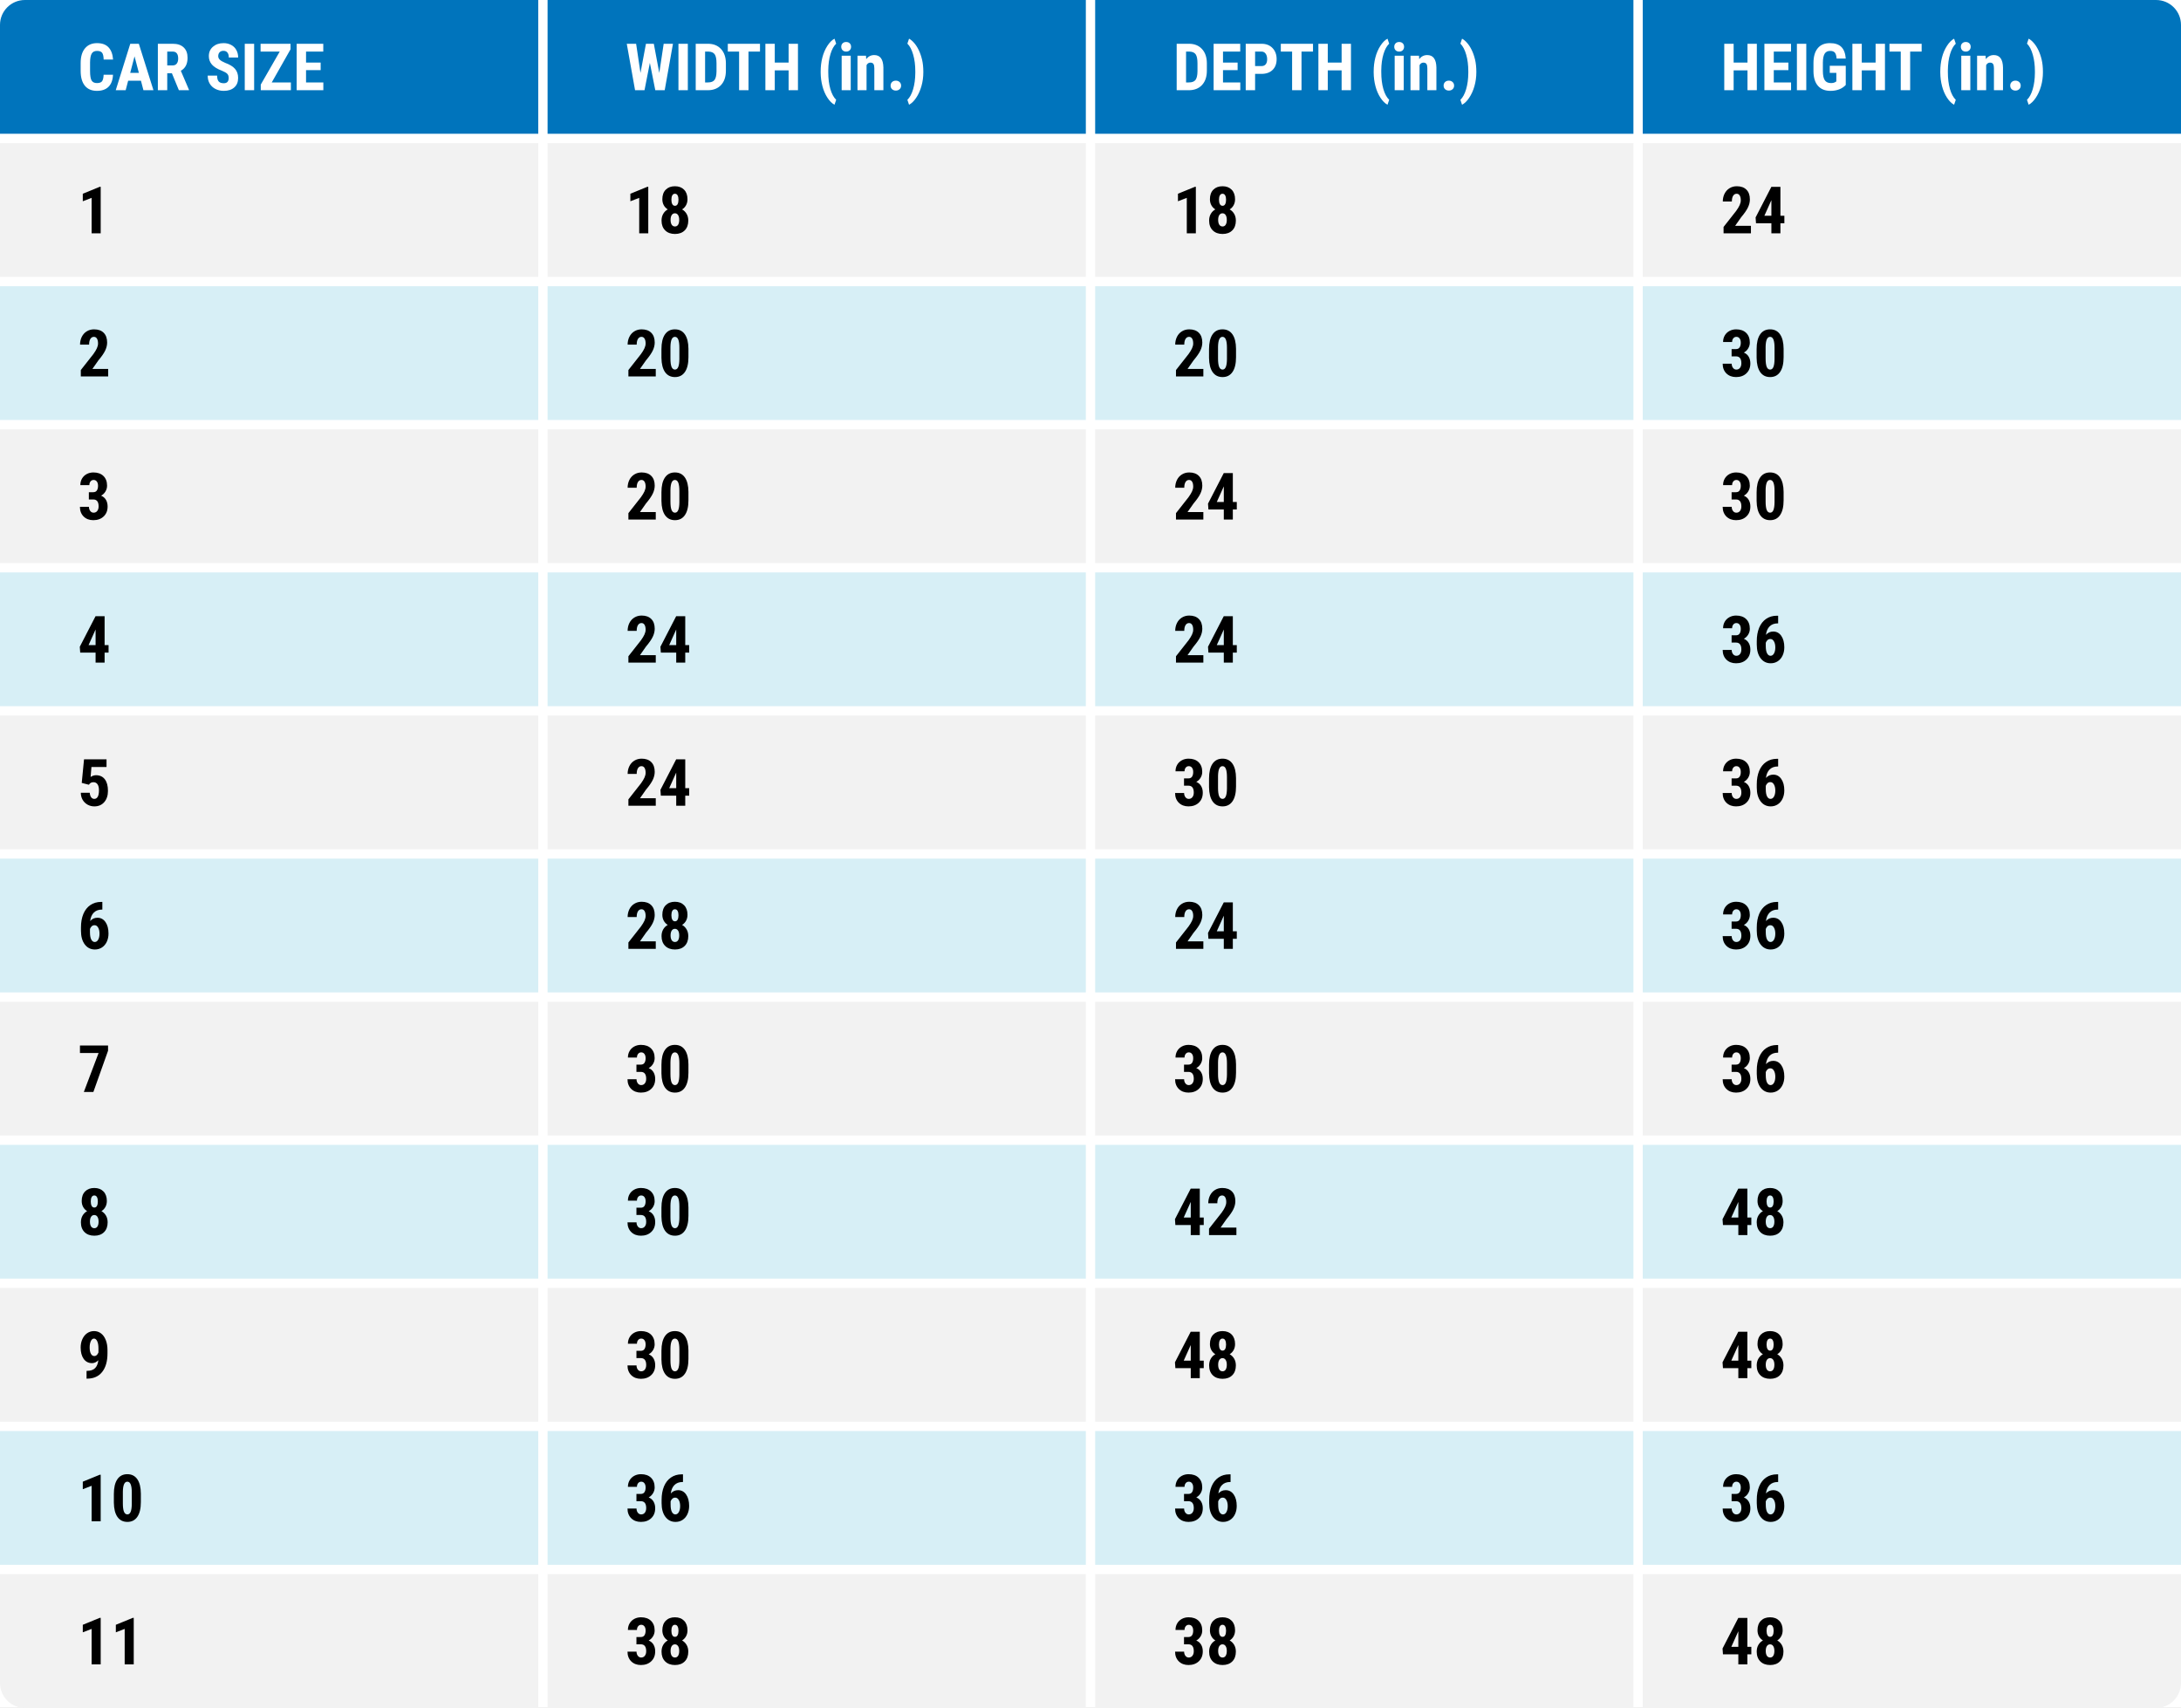 <?xml version="1.0" encoding="UTF-8"?> <svg xmlns="http://www.w3.org/2000/svg" width="701" height="549" viewBox="0 0 701 549" fill="none"><rect x="0" y="0" width="701" height="549" fill="#333333" stroke="none"/><g clip-path="url(#clip0_10_2)"><rect width="701" height="549" fill="white"></rect><path d="M0 8C0 3.582 3.582 0 8 0H173V43H0V8Z" fill="#0074BC"></path><path d="M36.32 24.027C36.245 25.729 35.767 27.018 34.885 27.893C34.003 28.768 32.759 29.205 31.152 29.205C29.464 29.205 28.169 28.651 27.266 27.544C26.371 26.43 25.923 24.844 25.923 22.786V20.274C25.923 18.223 26.388 16.644 27.317 15.537C28.247 14.422 29.539 13.865 31.193 13.865C32.82 13.865 34.054 14.32 34.895 15.229C35.743 16.138 36.225 17.444 36.341 19.146H33.316C33.289 18.093 33.124 17.369 32.824 16.972C32.53 16.569 31.986 16.367 31.193 16.367C30.387 16.367 29.816 16.651 29.481 17.218C29.146 17.779 28.968 18.705 28.948 19.997V22.817C28.948 24.3 29.112 25.319 29.44 25.873C29.775 26.426 30.346 26.703 31.152 26.703C31.945 26.703 32.492 26.512 32.793 26.129C33.094 25.739 33.265 25.039 33.306 24.027H36.32ZM45.303 25.944H41.191L40.391 29H37.202L41.868 14.07H44.626L49.322 29H46.102L45.303 25.944ZM41.847 23.432H44.636L43.242 18.11L41.847 23.432ZM55.249 23.545H53.752V29H50.737V14.07H55.546C57.057 14.07 58.223 14.463 59.043 15.249C59.87 16.029 60.284 17.14 60.284 18.582C60.284 20.564 59.562 21.952 58.12 22.745L60.735 28.856V29H57.495L55.249 23.545ZM53.752 21.033H55.464C56.066 21.033 56.517 20.834 56.818 20.438C57.119 20.035 57.269 19.498 57.269 18.828C57.269 17.331 56.685 16.582 55.516 16.582H53.752V21.033ZM73.501 25.083C73.501 24.475 73.344 24.017 73.029 23.709C72.722 23.395 72.158 23.07 71.337 22.735C69.84 22.168 68.764 21.504 68.107 20.746C67.451 19.98 67.123 19.078 67.123 18.039C67.123 16.781 67.567 15.773 68.456 15.014C69.352 14.248 70.486 13.865 71.86 13.865C72.776 13.865 73.593 14.06 74.311 14.45C75.029 14.832 75.579 15.376 75.962 16.08C76.352 16.784 76.546 17.584 76.546 18.48H73.542C73.542 17.782 73.392 17.252 73.091 16.89C72.797 16.521 72.37 16.336 71.809 16.336C71.283 16.336 70.873 16.494 70.579 16.808C70.285 17.116 70.138 17.533 70.138 18.059C70.138 18.469 70.302 18.842 70.63 19.177C70.958 19.505 71.539 19.847 72.373 20.202C73.829 20.729 74.885 21.375 75.541 22.14C76.205 22.906 76.536 23.88 76.536 25.062C76.536 26.361 76.123 27.377 75.295 28.108C74.468 28.839 73.344 29.205 71.922 29.205C70.958 29.205 70.08 29.007 69.287 28.61C68.494 28.214 67.872 27.646 67.42 26.908C66.976 26.17 66.754 25.298 66.754 24.294H69.779C69.779 25.155 69.946 25.78 70.281 26.17C70.616 26.56 71.163 26.754 71.922 26.754C72.975 26.754 73.501 26.197 73.501 25.083ZM81.684 29H78.669V14.07H81.684V29ZM87.344 26.498H93.496V29H83.816V27.185L89.907 16.582H83.755V14.07H93.383V15.844L87.344 26.498ZM103.063 22.54H98.367V26.498H103.924V29H95.352V14.07H103.904V16.582H98.367V20.11H103.063V22.54Z" fill="white"></path><rect width="173" height="43" transform="translate(0 46)" fill="#F2F2F2"></rect><path d="M32.362 75H29.45V63.598L26.61 64.695V62.275L32.055 60.05H32.362V75Z" fill="black"></path><rect width="173" height="43" transform="translate(0 92)" fill="#D7EFF6"></rect><path d="M34.772 121H25.974V118.949L30.014 113.812C30.527 113.101 30.903 112.479 31.142 111.946C31.388 111.406 31.511 110.89 31.511 110.397C31.511 109.734 31.395 109.215 31.163 108.839C30.937 108.463 30.609 108.275 30.178 108.275C29.706 108.275 29.331 108.494 29.05 108.931C28.777 109.369 28.64 109.984 28.64 110.777H25.728C25.728 109.861 25.916 109.023 26.292 108.265C26.675 107.506 27.208 106.918 27.892 106.501C28.582 106.077 29.361 105.865 30.23 105.865C31.562 105.865 32.595 106.234 33.326 106.973C34.065 107.704 34.434 108.747 34.434 110.1C34.434 110.941 34.228 111.795 33.818 112.664C33.415 113.525 32.68 114.588 31.614 115.853L29.696 118.59H34.772V121Z" fill="black"></path><rect width="173" height="43" transform="translate(0 138)" fill="#F2F2F2"></rect><path d="M28.558 158.212H29.963C30.496 158.212 30.886 158.028 31.132 157.659C31.385 157.283 31.511 156.784 31.511 156.162C31.511 155.567 31.381 155.105 31.122 154.777C30.869 154.442 30.527 154.275 30.096 154.275C29.693 154.275 29.361 154.432 29.102 154.747C28.849 155.061 28.722 155.458 28.722 155.936H25.82C25.82 155.157 25.998 154.459 26.354 153.844C26.716 153.222 27.218 152.737 27.861 152.388C28.51 152.04 29.228 151.865 30.014 151.865C31.388 151.865 32.465 152.245 33.244 153.003C34.023 153.762 34.413 154.801 34.413 156.121C34.413 156.797 34.235 157.426 33.88 158.007C33.531 158.582 33.07 159.022 32.496 159.33C33.2 159.631 33.723 160.082 34.065 160.684C34.413 161.285 34.587 161.996 34.587 162.816C34.587 164.143 34.164 165.206 33.316 166.005C32.475 166.805 31.368 167.205 29.994 167.205C28.715 167.205 27.676 166.812 26.877 166.026C26.084 165.233 25.687 164.194 25.687 162.909H28.589C28.589 163.442 28.729 163.89 29.009 164.252C29.29 164.614 29.645 164.795 30.076 164.795C30.575 164.795 30.968 164.611 31.255 164.242C31.549 163.873 31.696 163.38 31.696 162.765C31.696 161.295 31.125 160.557 29.983 160.55H28.558V158.212Z" fill="black"></path><rect width="173" height="43" transform="translate(0 184)" fill="#D7EFF6"></rect><path d="M33.623 207.36H34.895V209.77H33.623V213H30.722V209.77H25.779L25.646 207.894L30.711 198.07H33.623V207.36ZM28.466 207.36H30.722V202.367L30.66 202.479L28.466 207.36Z" fill="black"></path><rect width="173" height="43" transform="translate(0 230)" fill="#F2F2F2"></rect><path d="M26.271 251.658L27.01 244.07H34.239V246.552H29.389L29.122 249.751C29.683 249.375 30.26 249.187 30.855 249.187C32.085 249.187 33.032 249.625 33.695 250.5C34.365 251.375 34.7 252.612 34.7 254.211C34.7 255.708 34.304 256.915 33.511 257.831C32.718 258.747 31.658 259.205 30.332 259.205C29.546 259.205 28.818 259.021 28.148 258.651C27.478 258.275 26.948 257.756 26.559 257.093C26.176 256.43 25.981 255.678 25.974 254.837H28.845C28.893 255.459 29.047 255.941 29.307 256.283C29.566 256.625 29.901 256.795 30.311 256.795C30.79 256.795 31.159 256.566 31.419 256.108C31.679 255.644 31.809 254.953 31.809 254.037C31.809 253.176 31.651 252.526 31.337 252.089C31.029 251.651 30.595 251.433 30.035 251.433C29.488 251.433 29.064 251.621 28.763 251.997L28.579 252.253L26.271 251.658Z" fill="black"></path><rect width="173" height="43" transform="translate(0 276)" fill="#D7EFF6"></rect><path d="M32.895 289.917V292.377H32.731C31.645 292.384 30.78 292.712 30.137 293.362C29.502 294.004 29.115 294.907 28.979 296.069C29.601 295.358 30.38 295.002 31.316 295.002C32.397 295.002 33.258 295.464 33.9 296.387C34.55 297.31 34.874 298.54 34.874 300.078C34.874 301.056 34.69 301.938 34.321 302.724C33.952 303.51 33.432 304.122 32.762 304.559C32.099 304.99 31.347 305.205 30.506 305.205C29.153 305.205 28.066 304.662 27.246 303.575C26.432 302.488 26.025 301.025 26.025 299.186V298.109C26.025 296.462 26.282 295.02 26.794 293.782C27.314 292.545 28.059 291.595 29.03 290.932C30.007 290.262 31.145 289.923 32.444 289.917H32.895ZM30.404 297.402C30.035 297.402 29.724 297.518 29.471 297.75C29.225 297.983 29.04 298.27 28.917 298.612V299.658C28.917 300.71 29.057 301.497 29.337 302.016C29.618 302.536 29.987 302.795 30.445 302.795C30.91 302.795 31.282 302.546 31.562 302.047C31.843 301.541 31.983 300.895 31.983 300.109C31.983 299.309 31.836 298.66 31.542 298.161C31.255 297.655 30.875 297.402 30.404 297.402Z" fill="black"></path><rect width="173" height="43" transform="translate(0 322)" fill="#F2F2F2"></rect><path d="M34.731 337.742L30.014 351H26.948L31.686 338.48H25.697V336.07H34.731V337.742Z" fill="black"></path><rect width="173" height="43" transform="translate(0 368)" fill="#D7EFF6"></rect><path d="M34.341 386.039C34.341 386.763 34.188 387.406 33.88 387.966C33.572 388.527 33.148 388.975 32.608 389.31C33.224 389.658 33.709 390.14 34.065 390.755C34.42 391.364 34.598 392.082 34.598 392.909C34.598 394.235 34.215 395.284 33.449 396.057C32.684 396.822 31.641 397.205 30.322 397.205C29.002 397.205 27.953 396.822 27.174 396.057C26.395 395.284 26.005 394.235 26.005 392.909C26.005 392.082 26.183 391.36 26.538 390.745C26.894 390.13 27.382 389.651 28.004 389.31C27.457 388.975 27.03 388.527 26.723 387.966C26.415 387.406 26.261 386.763 26.261 386.039C26.261 384.733 26.627 383.711 27.358 382.973C28.09 382.234 29.071 381.865 30.301 381.865C31.545 381.865 32.53 382.238 33.254 382.983C33.979 383.728 34.341 384.747 34.341 386.039ZM30.322 394.795C30.759 394.795 31.094 394.611 31.327 394.242C31.566 393.866 31.686 393.346 31.686 392.683C31.686 392.02 31.562 391.5 31.316 391.125C31.07 390.749 30.732 390.561 30.301 390.561C29.871 390.561 29.529 390.749 29.276 391.125C29.03 391.5 28.907 392.02 28.907 392.683C28.907 393.346 29.03 393.866 29.276 394.242C29.529 394.611 29.877 394.795 30.322 394.795ZM31.45 386.192C31.45 385.611 31.354 385.146 31.163 384.798C30.978 384.449 30.691 384.275 30.301 384.275C29.932 384.275 29.652 384.446 29.46 384.788C29.269 385.123 29.173 385.591 29.173 386.192C29.173 386.78 29.269 387.255 29.46 387.618C29.652 387.973 29.939 388.151 30.322 388.151C30.705 388.151 30.988 387.973 31.173 387.618C31.357 387.255 31.45 386.78 31.45 386.192Z" fill="black"></path><rect width="173" height="43" transform="translate(0 414)" fill="#F2F2F2"></rect><path d="M31.604 437.227C30.988 437.856 30.315 438.17 29.584 438.17C28.449 438.17 27.553 437.716 26.897 436.807C26.248 435.891 25.923 434.67 25.923 433.146C25.923 432.162 26.107 431.263 26.477 430.449C26.846 429.629 27.358 428.993 28.015 428.542C28.678 428.091 29.416 427.865 30.23 427.865C31.07 427.865 31.819 428.115 32.475 428.614C33.131 429.113 33.641 429.831 34.003 430.767C34.365 431.697 34.546 432.756 34.546 433.946V435.002C34.546 437.545 33.986 439.534 32.865 440.97C31.75 442.398 30.168 443.126 28.117 443.154H27.82V440.652H28.015C29.149 440.645 30 440.351 30.568 439.77C31.142 439.189 31.487 438.341 31.604 437.227ZM30.322 435.894C30.882 435.894 31.323 435.511 31.645 434.746V433.413C31.645 432.435 31.511 431.669 31.245 431.116C30.978 430.555 30.633 430.275 30.209 430.275C29.792 430.275 29.454 430.552 29.194 431.105C28.941 431.652 28.814 432.322 28.814 433.115C28.814 433.977 28.948 434.657 29.214 435.156C29.481 435.648 29.85 435.894 30.322 435.894Z" fill="black"></path><rect width="173" height="43" transform="translate(0 460)" fill="#D7EFF6"></rect><path d="M32.362 489H29.45V477.598L26.61 478.695V476.275L32.055 474.05H32.362V489ZM45.272 482.827C45.272 484.892 44.896 486.471 44.144 487.564C43.399 488.658 42.333 489.205 40.945 489.205C39.571 489.205 38.508 488.675 37.756 487.616C37.011 486.549 36.624 485.025 36.597 483.042V480.223C36.597 478.165 36.97 476.593 37.715 475.506C38.46 474.412 39.53 473.865 40.924 473.865C42.319 473.865 43.389 474.405 44.134 475.485C44.879 476.565 45.258 478.107 45.272 480.11V482.827ZM42.36 479.802C42.36 478.626 42.244 477.745 42.011 477.157C41.779 476.569 41.416 476.275 40.924 476.275C40.002 476.275 39.523 477.352 39.489 479.505V483.227C39.489 484.43 39.605 485.326 39.837 485.914C40.077 486.501 40.446 486.795 40.945 486.795C41.416 486.795 41.765 486.522 41.991 485.975C42.223 485.421 42.346 484.577 42.36 483.442V479.802Z" fill="black"></path><path d="M0 506H173V549H8C3.582 549 0 545.418 0 541V506Z" fill="#F2F2F2"></path><path d="M32.362 535H29.45V523.598L26.61 524.695V522.275L32.055 520.05H32.362V535ZM42.985 535H40.073V523.598L37.233 524.695V522.275L42.678 520.05H42.985V535Z" fill="black"></path><rect width="173" height="43" transform="translate(176)" fill="#0074BC"></rect><path d="M211.9 23.453L213.315 14.07H216.299L213.643 29H210.618L208.875 20.202L207.152 29H204.117L201.451 14.07H204.456L205.86 23.442L207.614 14.07H210.146L211.9 23.453ZM221.077 29H218.062V14.07H221.077V29ZM223.61 29V14.07H227.558C229.301 14.07 230.688 14.624 231.721 15.731C232.76 16.839 233.29 18.356 233.31 20.284V22.704C233.31 24.666 232.791 26.207 231.751 27.329C230.719 28.443 229.294 29 227.476 29H223.61ZM226.625 16.582V26.498H227.527C228.532 26.498 229.239 26.235 229.649 25.709C230.06 25.175 230.275 24.259 230.295 22.96V20.366C230.295 18.972 230.101 18.001 229.711 17.454C229.321 16.9 228.658 16.61 227.722 16.582H226.625ZM244.271 16.582H240.58V29H237.555V16.582H233.925V14.07H244.271V16.582ZM256.474 29H253.469V22.612H249.019V29H246.004V14.07H249.019V20.11H253.469V14.07H256.474V29ZM263.774 22.93C263.774 21.398 263.952 19.929 264.308 18.52C264.67 17.112 265.207 15.854 265.917 14.747C266.635 13.633 267.401 12.864 268.214 12.44L268.758 14.04C267.985 14.764 267.374 15.878 266.922 17.382C266.471 18.879 266.235 20.612 266.215 22.581V23.196C266.215 25.247 266.437 27.052 266.881 28.61C267.333 30.162 267.958 31.321 268.758 32.086L268.214 33.666C267.408 33.242 266.649 32.486 265.938 31.399C265.234 30.312 264.701 29.075 264.338 27.688C263.976 26.3 263.788 24.854 263.774 23.35V22.93ZM273.434 29H270.521V17.905H273.434V29ZM270.388 15.034C270.388 14.583 270.532 14.214 270.819 13.927C271.106 13.64 271.489 13.496 271.967 13.496C272.446 13.496 272.829 13.64 273.116 13.927C273.403 14.214 273.546 14.583 273.546 15.034C273.546 15.479 273.403 15.848 273.116 16.142C272.835 16.436 272.453 16.582 271.967 16.582C271.482 16.582 271.096 16.436 270.809 16.142C270.528 15.848 270.388 15.479 270.388 15.034ZM278.335 17.905L278.417 19.002C279.073 18.134 279.931 17.7 280.991 17.7C282.898 17.7 283.879 19.037 283.934 21.709V29H281.021V21.925C281.021 21.296 280.926 20.841 280.734 20.561C280.55 20.274 280.222 20.13 279.75 20.13C279.224 20.13 278.813 20.4 278.52 20.94V29H275.607V17.905H278.335ZM286.251 27.523C286.251 27.059 286.405 26.676 286.712 26.375C287.027 26.074 287.434 25.924 287.933 25.924C288.418 25.924 288.821 26.074 289.143 26.375C289.464 26.669 289.625 27.052 289.625 27.523C289.625 28.002 289.46 28.388 289.132 28.682C288.811 28.969 288.411 29.113 287.933 29.113C287.447 29.113 287.044 28.966 286.723 28.672C286.408 28.378 286.251 27.995 286.251 27.523ZM296.771 23.176C296.771 24.769 296.566 26.276 296.156 27.698C295.753 29.12 295.189 30.367 294.464 31.44C293.747 32.514 292.984 33.255 292.178 33.666L291.645 32.086C292.424 31.341 293.039 30.203 293.49 28.672C293.941 27.134 294.174 25.394 294.188 23.453V22.909C294.188 20.92 293.962 19.143 293.511 17.577C293.066 16.005 292.444 14.819 291.645 14.019L292.178 12.44C292.704 12.707 293.241 13.151 293.788 13.773C294.341 14.395 294.84 15.164 295.285 16.08C295.729 16.996 296.088 18.028 296.361 19.177C296.635 20.318 296.771 21.651 296.771 23.176Z" fill="white"></path><rect width="173" height="43" transform="translate(176 46)" fill="#F2F2F2"></rect><path d="M208.362 75H205.45V63.598L202.61 64.695V62.275L208.055 60.05H208.362V75ZM220.964 64.039C220.964 64.763 220.811 65.406 220.503 65.966C220.195 66.527 219.771 66.975 219.231 67.31C219.847 67.658 220.332 68.14 220.688 68.755C221.043 69.364 221.221 70.082 221.221 70.909C221.221 72.235 220.838 73.284 220.072 74.057C219.307 74.822 218.264 75.205 216.945 75.205C215.625 75.205 214.576 74.822 213.797 74.057C213.018 73.284 212.628 72.235 212.628 70.909C212.628 70.082 212.806 69.36 213.161 68.745C213.517 68.13 214.005 67.651 214.627 67.31C214.081 66.975 213.653 66.527 213.346 65.966C213.038 65.406 212.884 64.763 212.884 64.039C212.884 62.733 213.25 61.711 213.981 60.973C214.713 60.234 215.694 59.865 216.924 59.865C218.168 59.865 219.153 60.238 219.877 60.983C220.602 61.728 220.964 62.747 220.964 64.039ZM216.945 72.795C217.382 72.795 217.717 72.611 217.95 72.242C218.189 71.866 218.309 71.346 218.309 70.683C218.309 70.02 218.186 69.501 217.939 69.124C217.693 68.749 217.355 68.561 216.924 68.561C216.494 68.561 216.152 68.749 215.899 69.124C215.653 69.501 215.53 70.02 215.53 70.683C215.53 71.346 215.653 71.866 215.899 72.242C216.152 72.611 216.5 72.795 216.945 72.795ZM218.073 64.192C218.073 63.611 217.977 63.147 217.786 62.798C217.601 62.449 217.314 62.275 216.924 62.275C216.555 62.275 216.275 62.446 216.083 62.788C215.892 63.123 215.796 63.591 215.796 64.192C215.796 64.78 215.892 65.255 216.083 65.618C216.275 65.973 216.562 66.151 216.945 66.151C217.328 66.151 217.611 65.973 217.796 65.618C217.98 65.255 218.073 64.78 218.073 64.192Z" fill="black"></path><rect width="173" height="43" transform="translate(176 92)" fill="#D7EFF6"></rect><path d="M210.772 121H201.974V118.949L206.014 113.812C206.527 113.101 206.903 112.479 207.142 111.946C207.388 111.406 207.511 110.89 207.511 110.397C207.511 109.734 207.395 109.215 207.163 108.839C206.937 108.463 206.609 108.275 206.178 108.275C205.707 108.275 205.331 108.494 205.05 108.931C204.777 109.369 204.64 109.984 204.64 110.777H201.728C201.728 109.861 201.916 109.023 202.292 108.265C202.675 107.506 203.208 106.918 203.892 106.501C204.582 106.077 205.361 105.865 206.229 105.865C207.562 105.865 208.595 106.234 209.326 106.973C210.064 107.704 210.434 108.747 210.434 110.1C210.434 110.941 210.229 111.795 209.818 112.664C209.415 113.525 208.68 114.588 207.614 115.853L205.696 118.59H210.772V121ZM221.272 114.827C221.272 116.892 220.896 118.471 220.144 119.564C219.399 120.658 218.333 121.205 216.945 121.205C215.571 121.205 214.508 120.675 213.756 119.616C213.011 118.549 212.625 117.025 212.597 115.042V112.223C212.597 110.165 212.97 108.593 213.715 107.506C214.46 106.412 215.53 105.865 216.924 105.865C218.319 105.865 219.389 106.405 220.134 107.485C220.879 108.565 221.258 110.107 221.272 112.11V114.827ZM218.36 111.802C218.36 110.626 218.244 109.745 218.011 109.157C217.779 108.569 217.417 108.275 216.924 108.275C216.001 108.275 215.523 109.352 215.489 111.505V115.227C215.489 116.43 215.605 117.326 215.837 117.914C216.077 118.501 216.446 118.795 216.945 118.795C217.417 118.795 217.765 118.522 217.991 117.975C218.223 117.421 218.346 116.577 218.36 115.442V111.802Z" fill="black"></path><rect width="173" height="43" transform="translate(176 138)" fill="#F2F2F2"></rect><path d="M210.772 167H201.974V164.949L206.014 159.812C206.527 159.101 206.903 158.479 207.142 157.946C207.388 157.406 207.511 156.89 207.511 156.397C207.511 155.734 207.395 155.215 207.163 154.839C206.937 154.463 206.609 154.275 206.178 154.275C205.707 154.275 205.331 154.494 205.05 154.931C204.777 155.369 204.64 155.984 204.64 156.777H201.728C201.728 155.861 201.916 155.023 202.292 154.265C202.675 153.506 203.208 152.918 203.892 152.501C204.582 152.077 205.361 151.865 206.229 151.865C207.562 151.865 208.595 152.234 209.326 152.973C210.064 153.704 210.434 154.747 210.434 156.1C210.434 156.941 210.229 157.795 209.818 158.664C209.415 159.525 208.68 160.588 207.614 161.853L205.696 164.59H210.772V167ZM221.272 160.827C221.272 162.892 220.896 164.471 220.144 165.564C219.399 166.658 218.333 167.205 216.945 167.205C215.571 167.205 214.508 166.675 213.756 165.616C213.011 164.549 212.625 163.025 212.597 161.042V158.223C212.597 156.165 212.97 154.593 213.715 153.506C214.46 152.412 215.53 151.865 216.924 151.865C218.319 151.865 219.389 152.405 220.134 153.485C220.879 154.565 221.258 156.107 221.272 158.11V160.827ZM218.36 157.802C218.36 156.626 218.244 155.745 218.011 155.157C217.779 154.569 217.417 154.275 216.924 154.275C216.001 154.275 215.523 155.352 215.489 157.505V161.227C215.489 162.43 215.605 163.326 215.837 163.914C216.077 164.501 216.446 164.795 216.945 164.795C217.417 164.795 217.765 164.522 217.991 163.975C218.223 163.421 218.346 162.577 218.36 161.442V157.802Z" fill="black"></path><rect width="173" height="43" transform="translate(176 184)" fill="#D7EFF6"></rect><path d="M210.772 213H201.974V210.949L206.014 205.812C206.527 205.101 206.903 204.479 207.142 203.946C207.388 203.406 207.511 202.89 207.511 202.397C207.511 201.734 207.395 201.215 207.163 200.839C206.937 200.463 206.609 200.275 206.178 200.275C205.707 200.275 205.331 200.494 205.05 200.931C204.777 201.369 204.64 201.984 204.64 202.777H201.728C201.728 201.861 201.916 201.023 202.292 200.265C202.675 199.506 203.208 198.918 203.892 198.501C204.582 198.077 205.361 197.865 206.229 197.865C207.562 197.865 208.595 198.234 209.326 198.973C210.064 199.704 210.434 200.747 210.434 202.1C210.434 202.941 210.229 203.795 209.818 204.664C209.415 205.525 208.68 206.588 207.614 207.853L205.696 210.59H210.772V213ZM220.247 207.36H221.518V209.77H220.247V213H217.345V209.77H212.402L212.269 207.894L217.334 198.07H220.247V207.36ZM215.089 207.36H217.345V202.367L217.283 202.479L215.089 207.36Z" fill="black"></path><rect width="173" height="43" transform="translate(176 230)" fill="#F2F2F2"></rect><path d="M210.772 259H201.974V256.949L206.014 251.812C206.527 251.101 206.903 250.479 207.142 249.946C207.388 249.406 207.511 248.89 207.511 248.397C207.511 247.734 207.395 247.215 207.163 246.839C206.937 246.463 206.609 246.275 206.178 246.275C205.707 246.275 205.331 246.494 205.05 246.931C204.777 247.369 204.64 247.984 204.64 248.777H201.728C201.728 247.861 201.916 247.023 202.292 246.265C202.675 245.506 203.208 244.918 203.892 244.501C204.582 244.077 205.361 243.865 206.229 243.865C207.562 243.865 208.595 244.234 209.326 244.973C210.064 245.704 210.434 246.747 210.434 248.1C210.434 248.941 210.229 249.795 209.818 250.664C209.415 251.525 208.68 252.588 207.614 253.853L205.696 256.59H210.772V259ZM220.247 253.36H221.518V255.77H220.247V259H217.345V255.77H212.402L212.269 253.894L217.334 244.07H220.247V253.36ZM215.089 253.36H217.345V248.367L217.283 248.479L215.089 253.36Z" fill="black"></path><rect width="173" height="43" transform="translate(176 276)" fill="#D7EFF6"></rect><path d="M210.772 305H201.974V302.949L206.014 297.812C206.527 297.101 206.903 296.479 207.142 295.946C207.388 295.406 207.511 294.89 207.511 294.397C207.511 293.734 207.395 293.215 207.163 292.839C206.937 292.463 206.609 292.275 206.178 292.275C205.707 292.275 205.331 292.494 205.05 292.931C204.777 293.369 204.64 293.984 204.64 294.777H201.728C201.728 293.861 201.916 293.023 202.292 292.265C202.675 291.506 203.208 290.918 203.892 290.501C204.582 290.077 205.361 289.865 206.229 289.865C207.562 289.865 208.595 290.234 209.326 290.973C210.064 291.704 210.434 292.747 210.434 294.1C210.434 294.941 210.229 295.795 209.818 296.664C209.415 297.525 208.68 298.588 207.614 299.853L205.696 302.59H210.772V305ZM220.964 294.039C220.964 294.763 220.811 295.406 220.503 295.966C220.195 296.527 219.771 296.975 219.231 297.31C219.847 297.658 220.332 298.14 220.688 298.755C221.043 299.364 221.221 300.082 221.221 300.909C221.221 302.235 220.838 303.284 220.072 304.057C219.307 304.822 218.264 305.205 216.945 305.205C215.625 305.205 214.576 304.822 213.797 304.057C213.018 303.284 212.628 302.235 212.628 300.909C212.628 300.082 212.806 299.36 213.161 298.745C213.517 298.13 214.005 297.651 214.627 297.31C214.081 296.975 213.653 296.527 213.346 295.966C213.038 295.406 212.884 294.763 212.884 294.039C212.884 292.733 213.25 291.711 213.981 290.973C214.713 290.234 215.694 289.865 216.924 289.865C218.168 289.865 219.153 290.238 219.877 290.983C220.602 291.728 220.964 292.747 220.964 294.039ZM216.945 302.795C217.382 302.795 217.717 302.611 217.95 302.242C218.189 301.866 218.309 301.346 218.309 300.683C218.309 300.02 218.186 299.5 217.939 299.125C217.693 298.749 217.355 298.561 216.924 298.561C216.494 298.561 216.152 298.749 215.899 299.125C215.653 299.5 215.53 300.02 215.53 300.683C215.53 301.346 215.653 301.866 215.899 302.242C216.152 302.611 216.5 302.795 216.945 302.795ZM218.073 294.192C218.073 293.611 217.977 293.146 217.786 292.798C217.601 292.449 217.314 292.275 216.924 292.275C216.555 292.275 216.275 292.446 216.083 292.788C215.892 293.123 215.796 293.591 215.796 294.192C215.796 294.78 215.892 295.255 216.083 295.618C216.275 295.973 216.562 296.151 216.945 296.151C217.328 296.151 217.611 295.973 217.796 295.618C217.98 295.255 218.073 294.78 218.073 294.192Z" fill="black"></path><rect width="173" height="43" transform="translate(176 322)" fill="#F2F2F2"></rect><path d="M204.558 342.212H205.963C206.496 342.212 206.886 342.028 207.132 341.659C207.385 341.283 207.511 340.784 207.511 340.162C207.511 339.567 207.381 339.105 207.122 338.777C206.869 338.442 206.527 338.275 206.096 338.275C205.693 338.275 205.361 338.432 205.102 338.747C204.849 339.061 204.722 339.458 204.722 339.936H201.82C201.82 339.157 201.998 338.459 202.354 337.844C202.716 337.222 203.218 336.737 203.861 336.388C204.51 336.04 205.228 335.865 206.014 335.865C207.388 335.865 208.465 336.245 209.244 337.003C210.023 337.762 210.413 338.801 210.413 340.121C210.413 340.797 210.235 341.426 209.88 342.007C209.531 342.582 209.07 343.022 208.496 343.33C209.2 343.631 209.723 344.082 210.064 344.684C210.413 345.285 210.587 345.996 210.587 346.816C210.587 348.143 210.164 349.206 209.316 350.005C208.475 350.805 207.368 351.205 205.994 351.205C204.715 351.205 203.676 350.812 202.876 350.026C202.083 349.233 201.687 348.194 201.687 346.909H204.589C204.589 347.442 204.729 347.89 205.009 348.252C205.29 348.614 205.645 348.795 206.076 348.795C206.575 348.795 206.968 348.611 207.255 348.242C207.549 347.873 207.696 347.38 207.696 346.765C207.696 345.295 207.125 344.557 205.983 344.55H204.558V342.212ZM221.272 344.827C221.272 346.892 220.896 348.471 220.144 349.564C219.399 350.658 218.333 351.205 216.945 351.205C215.571 351.205 214.508 350.675 213.756 349.616C213.011 348.549 212.625 347.025 212.597 345.042V342.223C212.597 340.165 212.97 338.593 213.715 337.506C214.46 336.412 215.53 335.865 216.924 335.865C218.319 335.865 219.389 336.405 220.134 337.485C220.879 338.565 221.258 340.107 221.272 342.11V344.827ZM218.36 341.802C218.36 340.626 218.244 339.745 218.011 339.157C217.779 338.569 217.417 338.275 216.924 338.275C216.001 338.275 215.523 339.352 215.489 341.505V345.227C215.489 346.43 215.605 347.326 215.837 347.914C216.077 348.501 216.446 348.795 216.945 348.795C217.417 348.795 217.765 348.522 217.991 347.975C218.223 347.421 218.346 346.577 218.36 345.442V341.802Z" fill="black"></path><rect width="173" height="43" transform="translate(176 368)" fill="#D7EFF6"></rect><path d="M204.558 388.212H205.963C206.496 388.212 206.886 388.028 207.132 387.659C207.385 387.283 207.511 386.784 207.511 386.162C207.511 385.567 207.381 385.105 207.122 384.777C206.869 384.442 206.527 384.275 206.096 384.275C205.693 384.275 205.361 384.432 205.102 384.747C204.849 385.061 204.722 385.458 204.722 385.936H201.82C201.82 385.157 201.998 384.459 202.354 383.844C202.716 383.222 203.218 382.737 203.861 382.388C204.51 382.04 205.228 381.865 206.014 381.865C207.388 381.865 208.465 382.245 209.244 383.003C210.023 383.762 210.413 384.801 210.413 386.121C210.413 386.797 210.235 387.426 209.88 388.007C209.531 388.582 209.07 389.022 208.496 389.33C209.2 389.631 209.723 390.082 210.064 390.684C210.413 391.285 210.587 391.996 210.587 392.816C210.587 394.143 210.164 395.206 209.316 396.005C208.475 396.805 207.368 397.205 205.994 397.205C204.715 397.205 203.676 396.812 202.876 396.026C202.083 395.233 201.687 394.194 201.687 392.909H204.589C204.589 393.442 204.729 393.89 205.009 394.252C205.29 394.614 205.645 394.795 206.076 394.795C206.575 394.795 206.968 394.611 207.255 394.242C207.549 393.873 207.696 393.38 207.696 392.765C207.696 391.295 207.125 390.557 205.983 390.55H204.558V388.212ZM221.272 390.827C221.272 392.892 220.896 394.471 220.144 395.564C219.399 396.658 218.333 397.205 216.945 397.205C215.571 397.205 214.508 396.675 213.756 395.616C213.011 394.549 212.625 393.025 212.597 391.042V388.223C212.597 386.165 212.97 384.593 213.715 383.506C214.46 382.412 215.53 381.865 216.924 381.865C218.319 381.865 219.389 382.405 220.134 383.485C220.879 384.565 221.258 386.107 221.272 388.11V390.827ZM218.36 387.802C218.36 386.626 218.244 385.745 218.011 385.157C217.779 384.569 217.417 384.275 216.924 384.275C216.001 384.275 215.523 385.352 215.489 387.505V391.227C215.489 392.43 215.605 393.326 215.837 393.914C216.077 394.501 216.446 394.795 216.945 394.795C217.417 394.795 217.765 394.522 217.991 393.975C218.223 393.421 218.346 392.577 218.36 391.442V387.802Z" fill="black"></path><rect width="173" height="43" transform="translate(176 414)" fill="#F2F2F2"></rect><path d="M204.558 434.212H205.963C206.496 434.212 206.886 434.028 207.132 433.659C207.385 433.283 207.511 432.784 207.511 432.162C207.511 431.567 207.381 431.105 207.122 430.777C206.869 430.442 206.527 430.275 206.096 430.275C205.693 430.275 205.361 430.432 205.102 430.747C204.849 431.061 204.722 431.458 204.722 431.936H201.82C201.82 431.157 201.998 430.459 202.354 429.844C202.716 429.222 203.218 428.737 203.861 428.388C204.51 428.04 205.228 427.865 206.014 427.865C207.388 427.865 208.465 428.245 209.244 429.003C210.023 429.762 210.413 430.801 210.413 432.121C210.413 432.797 210.235 433.426 209.88 434.007C209.531 434.582 209.07 435.022 208.496 435.33C209.2 435.631 209.723 436.082 210.064 436.684C210.413 437.285 210.587 437.996 210.587 438.816C210.587 440.143 210.164 441.206 209.316 442.005C208.475 442.805 207.368 443.205 205.994 443.205C204.715 443.205 203.676 442.812 202.876 442.026C202.083 441.233 201.687 440.194 201.687 438.909H204.589C204.589 439.442 204.729 439.89 205.009 440.252C205.29 440.614 205.645 440.795 206.076 440.795C206.575 440.795 206.968 440.611 207.255 440.242C207.549 439.873 207.696 439.38 207.696 438.765C207.696 437.295 207.125 436.557 205.983 436.55H204.558V434.212ZM221.272 436.827C221.272 438.892 220.896 440.471 220.144 441.564C219.399 442.658 218.333 443.205 216.945 443.205C215.571 443.205 214.508 442.675 213.756 441.616C213.011 440.549 212.625 439.025 212.597 437.042V434.223C212.597 432.165 212.97 430.593 213.715 429.506C214.46 428.412 215.53 427.865 216.924 427.865C218.319 427.865 219.389 428.405 220.134 429.485C220.879 430.565 221.258 432.107 221.272 434.11V436.827ZM218.36 433.802C218.36 432.626 218.244 431.745 218.011 431.157C217.779 430.569 217.417 430.275 216.924 430.275C216.001 430.275 215.523 431.352 215.489 433.505V437.227C215.489 438.43 215.605 439.326 215.837 439.914C216.077 440.501 216.446 440.795 216.945 440.795C217.417 440.795 217.765 440.522 217.991 439.975C218.223 439.421 218.346 438.577 218.36 437.442V433.802Z" fill="black"></path><rect width="173" height="43" transform="translate(176 460)" fill="#D7EFF6"></rect><path d="M204.558 480.212H205.963C206.496 480.212 206.886 480.028 207.132 479.659C207.385 479.283 207.511 478.784 207.511 478.162C207.511 477.567 207.381 477.105 207.122 476.777C206.869 476.442 206.527 476.275 206.096 476.275C205.693 476.275 205.361 476.432 205.102 476.747C204.849 477.061 204.722 477.458 204.722 477.936H201.82C201.82 477.157 201.998 476.459 202.354 475.844C202.716 475.222 203.218 474.737 203.861 474.388C204.51 474.04 205.228 473.865 206.014 473.865C207.388 473.865 208.465 474.245 209.244 475.003C210.023 475.762 210.413 476.801 210.413 478.121C210.413 478.797 210.235 479.426 209.88 480.007C209.531 480.582 209.07 481.022 208.496 481.33C209.2 481.631 209.723 482.082 210.064 482.684C210.413 483.285 210.587 483.996 210.587 484.816C210.587 486.143 210.164 487.206 209.316 488.005C208.475 488.805 207.368 489.205 205.994 489.205C204.715 489.205 203.676 488.812 202.876 488.026C202.083 487.233 201.687 486.194 201.687 484.909H204.589C204.589 485.442 204.729 485.89 205.009 486.252C205.29 486.614 205.645 486.795 206.076 486.795C206.575 486.795 206.968 486.611 207.255 486.242C207.549 485.873 207.696 485.38 207.696 484.765C207.696 483.295 207.125 482.557 205.983 482.55H204.558V480.212ZM219.519 473.917V476.377H219.354C218.268 476.384 217.403 476.712 216.76 477.362C216.125 478.004 215.738 478.907 215.602 480.069C216.224 479.358 217.003 479.002 217.939 479.002C219.02 479.002 219.881 479.464 220.523 480.387C221.173 481.31 221.498 482.54 221.498 484.078C221.498 485.056 221.313 485.938 220.944 486.724C220.575 487.51 220.055 488.122 219.385 488.559C218.722 488.99 217.97 489.205 217.129 489.205C215.776 489.205 214.689 488.662 213.869 487.575C213.055 486.488 212.648 485.025 212.648 483.186V482.109C212.648 480.462 212.905 479.02 213.417 477.782C213.937 476.545 214.682 475.595 215.653 474.932C216.63 474.262 217.769 473.923 219.067 473.917H219.519ZM217.027 481.402C216.658 481.402 216.347 481.518 216.094 481.75C215.848 481.983 215.663 482.27 215.54 482.612V483.658C215.54 484.71 215.68 485.497 215.96 486.016C216.241 486.536 216.61 486.795 217.068 486.795C217.533 486.795 217.905 486.546 218.186 486.047C218.466 485.541 218.606 484.895 218.606 484.109C218.606 483.309 218.459 482.66 218.165 482.161C217.878 481.655 217.499 481.402 217.027 481.402Z" fill="black"></path><rect width="173" height="43" transform="translate(176 506)" fill="#F2F2F2"></rect><path d="M204.558 526.212H205.963C206.496 526.212 206.886 526.028 207.132 525.659C207.385 525.283 207.511 524.784 207.511 524.162C207.511 523.567 207.381 523.105 207.122 522.777C206.869 522.442 206.527 522.275 206.096 522.275C205.693 522.275 205.361 522.432 205.102 522.747C204.849 523.061 204.722 523.458 204.722 523.936H201.82C201.82 523.157 201.998 522.459 202.354 521.844C202.716 521.222 203.218 520.737 203.861 520.388C204.51 520.04 205.228 519.865 206.014 519.865C207.388 519.865 208.465 520.245 209.244 521.003C210.023 521.762 210.413 522.801 210.413 524.121C210.413 524.797 210.235 525.426 209.88 526.007C209.531 526.582 209.07 527.022 208.496 527.33C209.2 527.631 209.723 528.082 210.064 528.684C210.413 529.285 210.587 529.996 210.587 530.816C210.587 532.143 210.164 533.206 209.316 534.005C208.475 534.805 207.368 535.205 205.994 535.205C204.715 535.205 203.676 534.812 202.876 534.026C202.083 533.233 201.687 532.194 201.687 530.909H204.589C204.589 531.442 204.729 531.89 205.009 532.252C205.29 532.614 205.645 532.795 206.076 532.795C206.575 532.795 206.968 532.611 207.255 532.242C207.549 531.873 207.696 531.38 207.696 530.765C207.696 529.295 207.125 528.557 205.983 528.55H204.558V526.212ZM220.964 524.039C220.964 524.763 220.811 525.406 220.503 525.966C220.195 526.527 219.771 526.975 219.231 527.31C219.847 527.658 220.332 528.14 220.688 528.755C221.043 529.364 221.221 530.082 221.221 530.909C221.221 532.235 220.838 533.284 220.072 534.057C219.307 534.822 218.264 535.205 216.945 535.205C215.625 535.205 214.576 534.822 213.797 534.057C213.018 533.284 212.628 532.235 212.628 530.909C212.628 530.082 212.806 529.36 213.161 528.745C213.517 528.13 214.005 527.651 214.627 527.31C214.081 526.975 213.653 526.527 213.346 525.966C213.038 525.406 212.884 524.763 212.884 524.039C212.884 522.733 213.25 521.711 213.981 520.973C214.713 520.234 215.694 519.865 216.924 519.865C218.168 519.865 219.153 520.238 219.877 520.983C220.602 521.728 220.964 522.747 220.964 524.039ZM216.945 532.795C217.382 532.795 217.717 532.611 217.95 532.242C218.189 531.866 218.309 531.346 218.309 530.683C218.309 530.02 218.186 529.5 217.939 529.125C217.693 528.749 217.355 528.561 216.924 528.561C216.494 528.561 216.152 528.749 215.899 529.125C215.653 529.5 215.53 530.02 215.53 530.683C215.53 531.346 215.653 531.866 215.899 532.242C216.152 532.611 216.5 532.795 216.945 532.795ZM218.073 524.192C218.073 523.611 217.977 523.146 217.786 522.798C217.601 522.449 217.314 522.275 216.924 522.275C216.555 522.275 216.275 522.446 216.083 522.788C215.892 523.123 215.796 523.591 215.796 524.192C215.796 524.78 215.892 525.255 216.083 525.618C216.275 525.973 216.562 526.151 216.945 526.151C217.328 526.151 217.611 525.973 217.796 525.618C217.98 525.255 218.073 524.78 218.073 524.192Z" fill="black"></path><rect width="173" height="43" transform="translate(352)" fill="#0074BC"></rect><path d="M378.2 29V14.07H382.147C383.891 14.07 385.278 14.624 386.311 15.731C387.35 16.839 387.879 18.356 387.9 20.284V22.704C387.9 24.666 387.38 26.207 386.341 27.329C385.309 28.443 383.884 29 382.065 29H378.2ZM381.214 16.582V26.498H382.117C383.122 26.498 383.829 26.235 384.239 25.709C384.649 25.175 384.865 24.259 384.885 22.96V20.366C384.885 18.972 384.69 18.001 384.301 17.454C383.911 16.9 383.248 16.61 382.312 16.582H381.214ZM397.785 22.54H393.088V26.498H398.646V29H390.074V14.07H398.625V16.582H393.088V20.11H397.785V22.54ZM403.404 23.75V29H400.389V14.07H405.475C406.952 14.07 408.127 14.528 409.002 15.444C409.884 16.36 410.325 17.55 410.325 19.013C410.325 20.476 409.891 21.631 409.023 22.479C408.155 23.326 406.952 23.75 405.414 23.75H403.404ZM403.404 21.238H405.475C406.049 21.238 406.494 21.05 406.808 20.674C407.123 20.298 407.28 19.751 407.28 19.033C407.28 18.288 407.119 17.697 406.798 17.259C406.477 16.815 406.046 16.589 405.506 16.582H403.404V21.238ZM422.015 16.582H418.323V29H415.298V16.582H411.668V14.07H422.015V16.582ZM434.217 29H431.212V22.612H426.762V29H423.748V14.07H426.762V20.11H431.212V14.07H434.217V29ZM441.518 22.93C441.518 21.398 441.695 19.929 442.051 18.52C442.413 17.112 442.95 15.854 443.661 14.747C444.378 13.633 445.144 12.864 445.958 12.44L446.501 14.04C445.729 14.764 445.117 15.878 444.666 17.382C444.214 18.879 443.979 20.612 443.958 22.581V23.196C443.958 25.247 444.18 27.052 444.625 28.61C445.076 30.162 445.701 31.321 446.501 32.086L445.958 33.666C445.151 33.242 444.392 32.486 443.681 31.399C442.977 30.312 442.444 29.075 442.082 27.688C441.719 26.3 441.531 24.854 441.518 23.35V22.93ZM451.177 29H448.265V17.905H451.177V29ZM448.131 15.034C448.131 14.583 448.275 14.214 448.562 13.927C448.849 13.64 449.232 13.496 449.71 13.496C450.189 13.496 450.572 13.64 450.859 13.927C451.146 14.214 451.29 14.583 451.29 15.034C451.29 15.479 451.146 15.848 450.859 16.142C450.579 16.436 450.196 16.582 449.71 16.582C449.225 16.582 448.839 16.436 448.552 16.142C448.271 15.848 448.131 15.479 448.131 15.034ZM456.078 17.905L456.16 19.002C456.816 18.134 457.674 17.7 458.734 17.7C460.641 17.7 461.622 19.037 461.677 21.709V29H458.765V21.925C458.765 21.296 458.669 20.841 458.478 20.561C458.293 20.274 457.965 20.13 457.493 20.13C456.967 20.13 456.557 20.4 456.263 20.94V29H453.351V17.905H456.078ZM463.994 27.523C463.994 27.059 464.148 26.676 464.456 26.375C464.77 26.074 465.177 25.924 465.676 25.924C466.161 25.924 466.564 26.074 466.886 26.375C467.207 26.669 467.368 27.052 467.368 27.523C467.368 28.002 467.204 28.388 466.875 28.682C466.554 28.969 466.154 29.113 465.676 29.113C465.19 29.113 464.787 28.966 464.466 28.672C464.151 28.378 463.994 27.995 463.994 27.523ZM474.515 23.176C474.515 24.769 474.31 26.276 473.899 27.698C473.496 29.12 472.932 30.367 472.208 31.44C471.49 32.514 470.728 33.255 469.921 33.666L469.388 32.086C470.167 31.341 470.782 30.203 471.233 28.672C471.685 27.134 471.917 25.394 471.931 23.453V22.909C471.931 20.92 471.705 19.143 471.254 17.577C470.81 16.005 470.188 14.819 469.388 14.019L469.921 12.44C470.447 12.707 470.984 13.151 471.531 13.773C472.084 14.395 472.583 15.164 473.028 16.08C473.472 16.996 473.831 18.028 474.104 19.177C474.378 20.318 474.515 21.651 474.515 23.176Z" fill="white"></path><rect width="173" height="43" transform="translate(352 46)" fill="#F2F2F2"></rect><path d="M384.362 75H381.45V63.598L378.61 64.695V62.275L384.055 60.05H384.362V75ZM396.964 64.039C396.964 64.763 396.811 65.406 396.503 65.966C396.195 66.527 395.771 66.975 395.231 67.31C395.847 67.658 396.332 68.14 396.688 68.755C397.043 69.364 397.221 70.082 397.221 70.909C397.221 72.235 396.838 73.284 396.072 74.057C395.307 74.822 394.264 75.205 392.945 75.205C391.625 75.205 390.576 74.822 389.797 74.057C389.018 73.284 388.628 72.235 388.628 70.909C388.628 70.082 388.806 69.36 389.161 68.745C389.517 68.13 390.005 67.651 390.627 67.31C390.081 66.975 389.653 66.527 389.346 65.966C389.038 65.406 388.884 64.763 388.884 64.039C388.884 62.733 389.25 61.711 389.981 60.973C390.713 60.234 391.694 59.865 392.924 59.865C394.168 59.865 395.153 60.238 395.877 60.983C396.602 61.728 396.964 62.747 396.964 64.039ZM392.945 72.795C393.382 72.795 393.717 72.611 393.95 72.242C394.189 71.866 394.309 71.346 394.309 70.683C394.309 70.02 394.186 69.501 393.939 69.124C393.693 68.749 393.355 68.561 392.924 68.561C392.494 68.561 392.152 68.749 391.899 69.124C391.653 69.501 391.53 70.02 391.53 70.683C391.53 71.346 391.653 71.866 391.899 72.242C392.152 72.611 392.5 72.795 392.945 72.795ZM394.073 64.192C394.073 63.611 393.977 63.147 393.786 62.798C393.601 62.449 393.314 62.275 392.924 62.275C392.555 62.275 392.275 62.446 392.083 62.788C391.892 63.123 391.796 63.591 391.796 64.192C391.796 64.78 391.892 65.255 392.083 65.618C392.275 65.973 392.562 66.151 392.945 66.151C393.328 66.151 393.611 65.973 393.796 65.618C393.98 65.255 394.073 64.78 394.073 64.192Z" fill="black"></path><rect width="173" height="43" transform="translate(352 92)" fill="#D7EFF6"></rect><path d="M386.772 121H377.974V118.949L382.014 113.812C382.527 113.101 382.903 112.479 383.142 111.946C383.388 111.406 383.511 110.89 383.511 110.397C383.511 109.734 383.395 109.215 383.163 108.839C382.937 108.463 382.609 108.275 382.178 108.275C381.707 108.275 381.331 108.494 381.05 108.931C380.777 109.369 380.64 109.984 380.64 110.777H377.728C377.728 109.861 377.916 109.023 378.292 108.265C378.675 107.506 379.208 106.918 379.892 106.501C380.582 106.077 381.361 105.865 382.229 105.865C383.562 105.865 384.595 106.234 385.326 106.973C386.064 107.704 386.434 108.747 386.434 110.1C386.434 110.941 386.229 111.795 385.818 112.664C385.415 113.525 384.68 114.588 383.614 115.853L381.696 118.59H386.772V121ZM397.272 114.827C397.272 116.892 396.896 118.471 396.144 119.564C395.399 120.658 394.333 121.205 392.945 121.205C391.571 121.205 390.508 120.675 389.756 119.616C389.011 118.549 388.625 117.025 388.597 115.042V112.223C388.597 110.165 388.97 108.593 389.715 107.506C390.46 106.412 391.53 105.865 392.924 105.865C394.319 105.865 395.389 106.405 396.134 107.485C396.879 108.565 397.258 110.107 397.272 112.11V114.827ZM394.36 111.802C394.36 110.626 394.244 109.745 394.011 109.157C393.779 108.569 393.417 108.275 392.924 108.275C392.001 108.275 391.523 109.352 391.489 111.505V115.227C391.489 116.43 391.605 117.326 391.837 117.914C392.077 118.501 392.446 118.795 392.945 118.795C393.417 118.795 393.765 118.522 393.991 117.975C394.223 117.421 394.346 116.577 394.36 115.442V111.802Z" fill="black"></path><rect width="173" height="43" transform="translate(352 138)" fill="#F2F2F2"></rect><path d="M386.772 167H377.974V164.949L382.014 159.812C382.527 159.101 382.903 158.479 383.142 157.946C383.388 157.406 383.511 156.89 383.511 156.397C383.511 155.734 383.395 155.215 383.163 154.839C382.937 154.463 382.609 154.275 382.178 154.275C381.707 154.275 381.331 154.494 381.05 154.931C380.777 155.369 380.64 155.984 380.64 156.777H377.728C377.728 155.861 377.916 155.023 378.292 154.265C378.675 153.506 379.208 152.918 379.892 152.501C380.582 152.077 381.361 151.865 382.229 151.865C383.562 151.865 384.595 152.234 385.326 152.973C386.064 153.704 386.434 154.747 386.434 156.1C386.434 156.941 386.229 157.795 385.818 158.664C385.415 159.525 384.68 160.588 383.614 161.853L381.696 164.59H386.772V167ZM396.247 161.36H397.518V163.77H396.247V167H393.345V163.77H388.402L388.269 161.894L393.334 152.07H396.247V161.36ZM391.089 161.36H393.345V156.367L393.283 156.479L391.089 161.36Z" fill="black"></path><rect width="173" height="43" transform="translate(352 184)" fill="#D7EFF6"></rect><path d="M386.772 213H377.974V210.949L382.014 205.812C382.527 205.101 382.903 204.479 383.142 203.946C383.388 203.406 383.511 202.89 383.511 202.397C383.511 201.734 383.395 201.215 383.163 200.839C382.937 200.463 382.609 200.275 382.178 200.275C381.707 200.275 381.331 200.494 381.05 200.931C380.777 201.369 380.64 201.984 380.64 202.777H377.728C377.728 201.861 377.916 201.023 378.292 200.265C378.675 199.506 379.208 198.918 379.892 198.501C380.582 198.077 381.361 197.865 382.229 197.865C383.562 197.865 384.595 198.234 385.326 198.973C386.064 199.704 386.434 200.747 386.434 202.1C386.434 202.941 386.229 203.795 385.818 204.664C385.415 205.525 384.68 206.588 383.614 207.853L381.696 210.59H386.772V213ZM396.247 207.36H397.518V209.77H396.247V213H393.345V209.77H388.402L388.269 207.894L393.334 198.07H396.247V207.36ZM391.089 207.36H393.345V202.367L393.283 202.479L391.089 207.36Z" fill="black"></path><rect width="173" height="43" transform="translate(352 230)" fill="#F2F2F2"></rect><path d="M380.558 250.212H381.963C382.496 250.212 382.886 250.028 383.132 249.659C383.385 249.283 383.511 248.784 383.511 248.162C383.511 247.567 383.381 247.105 383.122 246.777C382.869 246.442 382.527 246.275 382.096 246.275C381.693 246.275 381.361 246.432 381.102 246.747C380.849 247.061 380.722 247.458 380.722 247.936H377.82C377.82 247.157 377.998 246.459 378.354 245.844C378.716 245.222 379.218 244.737 379.861 244.388C380.51 244.04 381.228 243.865 382.014 243.865C383.388 243.865 384.465 244.245 385.244 245.003C386.023 245.762 386.413 246.801 386.413 248.121C386.413 248.797 386.235 249.426 385.88 250.007C385.531 250.582 385.07 251.022 384.496 251.33C385.2 251.631 385.723 252.082 386.064 252.684C386.413 253.285 386.587 253.996 386.587 254.816C386.587 256.143 386.164 257.206 385.316 258.005C384.475 258.805 383.368 259.205 381.994 259.205C380.715 259.205 379.676 258.812 378.876 258.026C378.083 257.233 377.687 256.194 377.687 254.909H380.589C380.589 255.442 380.729 255.89 381.009 256.252C381.29 256.614 381.645 256.795 382.076 256.795C382.575 256.795 382.968 256.611 383.255 256.242C383.549 255.873 383.696 255.38 383.696 254.765C383.696 253.295 383.125 252.557 381.983 252.55H380.558V250.212ZM397.272 252.827C397.272 254.892 396.896 256.471 396.144 257.564C395.399 258.658 394.333 259.205 392.945 259.205C391.571 259.205 390.508 258.675 389.756 257.616C389.011 256.549 388.625 255.025 388.597 253.042V250.223C388.597 248.165 388.97 246.593 389.715 245.506C390.46 244.412 391.53 243.865 392.924 243.865C394.319 243.865 395.389 244.405 396.134 245.485C396.879 246.565 397.258 248.107 397.272 250.11V252.827ZM394.36 249.802C394.36 248.626 394.244 247.745 394.011 247.157C393.779 246.569 393.417 246.275 392.924 246.275C392.001 246.275 391.523 247.352 391.489 249.505V253.227C391.489 254.43 391.605 255.326 391.837 255.914C392.077 256.501 392.446 256.795 392.945 256.795C393.417 256.795 393.765 256.522 393.991 255.975C394.223 255.421 394.346 254.577 394.36 253.442V249.802Z" fill="black"></path><rect width="173" height="43" transform="translate(352 276)" fill="#D7EFF6"></rect><path d="M386.772 305H377.974V302.949L382.014 297.812C382.527 297.101 382.903 296.479 383.142 295.946C383.388 295.406 383.511 294.89 383.511 294.397C383.511 293.734 383.395 293.215 383.163 292.839C382.937 292.463 382.609 292.275 382.178 292.275C381.707 292.275 381.331 292.494 381.05 292.931C380.777 293.369 380.64 293.984 380.64 294.777H377.728C377.728 293.861 377.916 293.023 378.292 292.265C378.675 291.506 379.208 290.918 379.892 290.501C380.582 290.077 381.361 289.865 382.229 289.865C383.562 289.865 384.595 290.234 385.326 290.973C386.064 291.704 386.434 292.747 386.434 294.1C386.434 294.941 386.229 295.795 385.818 296.664C385.415 297.525 384.68 298.588 383.614 299.853L381.696 302.59H386.772V305ZM396.247 299.36H397.518V301.77H396.247V305H393.345V301.77H388.402L388.269 299.894L393.334 290.07H396.247V299.36ZM391.089 299.36H393.345V294.367L393.283 294.479L391.089 299.36Z" fill="black"></path><rect width="173" height="43" transform="translate(352 322)" fill="#F2F2F2"></rect><path d="M380.558 342.212H381.963C382.496 342.212 382.886 342.028 383.132 341.659C383.385 341.283 383.511 340.784 383.511 340.162C383.511 339.567 383.381 339.105 383.122 338.777C382.869 338.442 382.527 338.275 382.096 338.275C381.693 338.275 381.361 338.432 381.102 338.747C380.849 339.061 380.722 339.458 380.722 339.936H377.82C377.82 339.157 377.998 338.459 378.354 337.844C378.716 337.222 379.218 336.737 379.861 336.388C380.51 336.04 381.228 335.865 382.014 335.865C383.388 335.865 384.465 336.245 385.244 337.003C386.023 337.762 386.413 338.801 386.413 340.121C386.413 340.797 386.235 341.426 385.88 342.007C385.531 342.582 385.07 343.022 384.496 343.33C385.2 343.631 385.723 344.082 386.064 344.684C386.413 345.285 386.587 345.996 386.587 346.816C386.587 348.143 386.164 349.206 385.316 350.005C384.475 350.805 383.368 351.205 381.994 351.205C380.715 351.205 379.676 350.812 378.876 350.026C378.083 349.233 377.687 348.194 377.687 346.909H380.589C380.589 347.442 380.729 347.89 381.009 348.252C381.29 348.614 381.645 348.795 382.076 348.795C382.575 348.795 382.968 348.611 383.255 348.242C383.549 347.873 383.696 347.38 383.696 346.765C383.696 345.295 383.125 344.557 381.983 344.55H380.558V342.212ZM397.272 344.827C397.272 346.892 396.896 348.471 396.144 349.564C395.399 350.658 394.333 351.205 392.945 351.205C391.571 351.205 390.508 350.675 389.756 349.616C389.011 348.549 388.625 347.025 388.597 345.042V342.223C388.597 340.165 388.97 338.593 389.715 337.506C390.46 336.412 391.53 335.865 392.924 335.865C394.319 335.865 395.389 336.405 396.134 337.485C396.879 338.565 397.258 340.107 397.272 342.11V344.827ZM394.36 341.802C394.36 340.626 394.244 339.745 394.011 339.157C393.779 338.569 393.417 338.275 392.924 338.275C392.001 338.275 391.523 339.352 391.489 341.505V345.227C391.489 346.43 391.605 347.326 391.837 347.914C392.077 348.501 392.446 348.795 392.945 348.795C393.417 348.795 393.765 348.522 393.991 347.975C394.223 347.421 394.346 346.577 394.36 345.442V341.802Z" fill="black"></path><rect width="173" height="43" transform="translate(352 368)" fill="#D7EFF6"></rect><path d="M385.624 391.36H386.895V393.77H385.624V397H382.722V393.77H377.779L377.646 391.894L382.711 382.07H385.624V391.36ZM380.466 391.36H382.722V386.367L382.66 386.479L380.466 391.36ZM397.395 397H388.597V394.949L392.637 389.812C393.15 389.101 393.526 388.479 393.765 387.946C394.011 387.406 394.134 386.89 394.134 386.397C394.134 385.734 394.018 385.215 393.786 384.839C393.56 384.463 393.232 384.275 392.801 384.275C392.33 384.275 391.954 384.494 391.673 384.931C391.4 385.369 391.263 385.984 391.263 386.777H388.351C388.351 385.861 388.539 385.023 388.915 384.265C389.298 383.506 389.831 382.918 390.515 382.501C391.205 382.077 391.984 381.865 392.853 381.865C394.186 381.865 395.218 382.234 395.949 382.973C396.688 383.704 397.057 384.747 397.057 386.1C397.057 386.941 396.852 387.795 396.441 388.664C396.038 389.525 395.303 390.588 394.237 391.853L392.319 394.59H397.395V397Z" fill="black"></path><rect width="173" height="43" transform="translate(352 414)" fill="#F2F2F2"></rect><path d="M385.624 437.36H386.895V439.77H385.624V443H382.722V439.77H377.779L377.646 437.894L382.711 428.07H385.624V437.36ZM380.466 437.36H382.722V432.367L382.66 432.479L380.466 437.36ZM396.964 432.039C396.964 432.763 396.811 433.406 396.503 433.966C396.195 434.527 395.771 434.975 395.231 435.31C395.847 435.658 396.332 436.14 396.688 436.755C397.043 437.364 397.221 438.082 397.221 438.909C397.221 440.235 396.838 441.284 396.072 442.057C395.307 442.822 394.264 443.205 392.945 443.205C391.625 443.205 390.576 442.822 389.797 442.057C389.018 441.284 388.628 440.235 388.628 438.909C388.628 438.082 388.806 437.36 389.161 436.745C389.517 436.13 390.005 435.651 390.627 435.31C390.081 434.975 389.653 434.527 389.346 433.966C389.038 433.406 388.884 432.763 388.884 432.039C388.884 430.733 389.25 429.711 389.981 428.973C390.713 428.234 391.694 427.865 392.924 427.865C394.168 427.865 395.153 428.238 395.877 428.983C396.602 429.728 396.964 430.747 396.964 432.039ZM392.945 440.795C393.382 440.795 393.717 440.611 393.95 440.242C394.189 439.866 394.309 439.346 394.309 438.683C394.309 438.02 394.186 437.5 393.939 437.125C393.693 436.749 393.355 436.561 392.924 436.561C392.494 436.561 392.152 436.749 391.899 437.125C391.653 437.5 391.53 438.02 391.53 438.683C391.53 439.346 391.653 439.866 391.899 440.242C392.152 440.611 392.5 440.795 392.945 440.795ZM394.073 432.192C394.073 431.611 393.977 431.146 393.786 430.798C393.601 430.449 393.314 430.275 392.924 430.275C392.555 430.275 392.275 430.446 392.083 430.788C391.892 431.123 391.796 431.591 391.796 432.192C391.796 432.78 391.892 433.255 392.083 433.618C392.275 433.973 392.562 434.151 392.945 434.151C393.328 434.151 393.611 433.973 393.796 433.618C393.98 433.255 394.073 432.78 394.073 432.192Z" fill="black"></path><rect width="173" height="43" transform="translate(352 460)" fill="#D7EFF6"></rect><path d="M380.558 480.212H381.963C382.496 480.212 382.886 480.028 383.132 479.659C383.385 479.283 383.511 478.784 383.511 478.162C383.511 477.567 383.381 477.105 383.122 476.777C382.869 476.442 382.527 476.275 382.096 476.275C381.693 476.275 381.361 476.432 381.102 476.747C380.849 477.061 380.722 477.458 380.722 477.936H377.82C377.82 477.157 377.998 476.459 378.354 475.844C378.716 475.222 379.218 474.737 379.861 474.388C380.51 474.04 381.228 473.865 382.014 473.865C383.388 473.865 384.465 474.245 385.244 475.003C386.023 475.762 386.413 476.801 386.413 478.121C386.413 478.797 386.235 479.426 385.88 480.007C385.531 480.582 385.07 481.022 384.496 481.33C385.2 481.631 385.723 482.082 386.064 482.684C386.413 483.285 386.587 483.996 386.587 484.816C386.587 486.143 386.164 487.206 385.316 488.005C384.475 488.805 383.368 489.205 381.994 489.205C380.715 489.205 379.676 488.812 378.876 488.026C378.083 487.233 377.687 486.194 377.687 484.909H380.589C380.589 485.442 380.729 485.89 381.009 486.252C381.29 486.614 381.645 486.795 382.076 486.795C382.575 486.795 382.968 486.611 383.255 486.242C383.549 485.873 383.696 485.38 383.696 484.765C383.696 483.295 383.125 482.557 381.983 482.55H380.558V480.212ZM395.519 473.917V476.377H395.354C394.268 476.384 393.403 476.712 392.76 477.362C392.125 478.004 391.738 478.907 391.602 480.069C392.224 479.358 393.003 479.002 393.939 479.002C395.02 479.002 395.881 479.464 396.523 480.387C397.173 481.31 397.498 482.54 397.498 484.078C397.498 485.056 397.313 485.938 396.944 486.724C396.575 487.51 396.055 488.122 395.385 488.559C394.722 488.99 393.97 489.205 393.129 489.205C391.776 489.205 390.689 488.662 389.869 487.575C389.055 486.488 388.648 485.025 388.648 483.186V482.109C388.648 480.462 388.905 479.02 389.417 477.782C389.937 476.545 390.682 475.595 391.653 474.932C392.63 474.262 393.769 473.923 395.067 473.917H395.519ZM393.027 481.402C392.658 481.402 392.347 481.518 392.094 481.75C391.848 481.983 391.663 482.27 391.54 482.612V483.658C391.54 484.71 391.68 485.497 391.96 486.016C392.241 486.536 392.61 486.795 393.068 486.795C393.533 486.795 393.905 486.546 394.186 486.047C394.466 485.541 394.606 484.895 394.606 484.109C394.606 483.309 394.459 482.66 394.165 482.161C393.878 481.655 393.499 481.402 393.027 481.402Z" fill="black"></path><rect width="173" height="43" transform="translate(352 506)" fill="#F2F2F2"></rect><path d="M380.558 526.212H381.963C382.496 526.212 382.886 526.028 383.132 525.659C383.385 525.283 383.511 524.784 383.511 524.162C383.511 523.567 383.381 523.105 383.122 522.777C382.869 522.442 382.527 522.275 382.096 522.275C381.693 522.275 381.361 522.432 381.102 522.747C380.849 523.061 380.722 523.458 380.722 523.936H377.82C377.82 523.157 377.998 522.459 378.354 521.844C378.716 521.222 379.218 520.737 379.861 520.388C380.51 520.04 381.228 519.865 382.014 519.865C383.388 519.865 384.465 520.245 385.244 521.003C386.023 521.762 386.413 522.801 386.413 524.121C386.413 524.797 386.235 525.426 385.88 526.007C385.531 526.582 385.07 527.022 384.496 527.33C385.2 527.631 385.723 528.082 386.064 528.684C386.413 529.285 386.587 529.996 386.587 530.816C386.587 532.143 386.164 533.206 385.316 534.005C384.475 534.805 383.368 535.205 381.994 535.205C380.715 535.205 379.676 534.812 378.876 534.026C378.083 533.233 377.687 532.194 377.687 530.909H380.589C380.589 531.442 380.729 531.89 381.009 532.252C381.29 532.614 381.645 532.795 382.076 532.795C382.575 532.795 382.968 532.611 383.255 532.242C383.549 531.873 383.696 531.38 383.696 530.765C383.696 529.295 383.125 528.557 381.983 528.55H380.558V526.212ZM396.964 524.039C396.964 524.763 396.811 525.406 396.503 525.966C396.195 526.527 395.771 526.975 395.231 527.31C395.847 527.658 396.332 528.14 396.688 528.755C397.043 529.364 397.221 530.082 397.221 530.909C397.221 532.235 396.838 533.284 396.072 534.057C395.307 534.822 394.264 535.205 392.945 535.205C391.625 535.205 390.576 534.822 389.797 534.057C389.018 533.284 388.628 532.235 388.628 530.909C388.628 530.082 388.806 529.36 389.161 528.745C389.517 528.13 390.005 527.651 390.627 527.31C390.081 526.975 389.653 526.527 389.346 525.966C389.038 525.406 388.884 524.763 388.884 524.039C388.884 522.733 389.25 521.711 389.981 520.973C390.713 520.234 391.694 519.865 392.924 519.865C394.168 519.865 395.153 520.238 395.877 520.983C396.602 521.728 396.964 522.747 396.964 524.039ZM392.945 532.795C393.382 532.795 393.717 532.611 393.95 532.242C394.189 531.866 394.309 531.346 394.309 530.683C394.309 530.02 394.186 529.5 393.939 529.125C393.693 528.749 393.355 528.561 392.924 528.561C392.494 528.561 392.152 528.749 391.899 529.125C391.653 529.5 391.53 530.02 391.53 530.683C391.53 531.346 391.653 531.866 391.899 532.242C392.152 532.611 392.5 532.795 392.945 532.795ZM394.073 524.192C394.073 523.611 393.977 523.146 393.786 522.798C393.601 522.449 393.314 522.275 392.924 522.275C392.555 522.275 392.275 522.446 392.083 522.788C391.892 523.123 391.796 523.591 391.796 524.192C391.796 524.78 391.892 525.255 392.083 525.618C392.275 525.973 392.562 526.151 392.945 526.151C393.328 526.151 393.611 525.973 393.796 525.618C393.98 525.255 394.073 524.78 394.073 524.192Z" fill="black"></path><path d="M528 0H693C697.418 0 701 3.582 701 8V43H528V0Z" fill="#0074BC"></path><path d="M564.669 29H561.665V22.612H557.214V29H554.2V14.07H557.214V20.11H561.665V14.07H564.669V29ZM574.81 22.54H570.114V26.498H575.671V29H567.099V14.07H575.651V16.582H570.114V20.11H574.81V22.54ZM580.562 29H577.548V14.07H580.562V29ZM593.247 27.308C592.666 27.937 591.951 28.412 591.104 28.733C590.263 29.048 589.34 29.205 588.335 29.205C586.619 29.205 585.286 28.675 584.336 27.616C583.386 26.549 582.897 25.001 582.87 22.971V20.284C582.87 18.227 583.317 16.644 584.213 15.537C585.115 14.422 586.428 13.865 588.15 13.865C589.771 13.865 590.991 14.265 591.811 15.065C592.638 15.865 593.117 17.119 593.247 18.828H590.314C590.232 17.878 590.034 17.232 589.719 16.89C589.405 16.541 588.913 16.367 588.243 16.367C587.429 16.367 586.838 16.665 586.469 17.259C586.1 17.854 585.908 18.801 585.895 20.1V22.807C585.895 24.167 586.096 25.158 586.5 25.78C586.91 26.395 587.58 26.703 588.509 26.703C589.104 26.703 589.586 26.584 589.955 26.344L590.222 26.16V23.422H588.109V21.145H593.247V27.308ZM605.849 29H602.844V22.612H598.394V29H595.379V14.07H598.394V20.11H602.844V14.07H605.849V29ZM617.641 16.582H613.949V29H610.924V16.582H607.294V14.07H617.641V16.582ZM623.629 22.93C623.629 21.398 623.807 19.929 624.162 18.52C624.524 17.112 625.061 15.854 625.772 14.747C626.49 13.633 627.255 12.864 628.069 12.44L628.612 14.04C627.84 14.764 627.228 15.878 626.777 17.382C626.326 18.879 626.09 20.612 626.069 22.581V23.196C626.069 25.247 626.292 27.052 626.736 28.61C627.187 30.162 627.812 31.321 628.612 32.086L628.069 33.666C627.262 33.242 626.503 32.486 625.792 31.399C625.088 30.312 624.555 29.075 624.193 27.688C623.831 26.3 623.643 24.854 623.629 23.35V22.93ZM633.288 29H630.376V17.905H633.288V29ZM630.243 15.034C630.243 14.583 630.386 14.214 630.673 13.927C630.96 13.64 631.343 13.496 631.822 13.496C632.3 13.496 632.683 13.64 632.97 13.927C633.257 14.214 633.401 14.583 633.401 15.034C633.401 15.479 633.257 15.848 632.97 16.142C632.69 16.436 632.307 16.582 631.822 16.582C631.336 16.582 630.95 16.436 630.663 16.142C630.383 15.848 630.243 15.479 630.243 15.034ZM638.189 17.905L638.271 19.002C638.928 18.134 639.786 17.7 640.845 17.7C642.752 17.7 643.733 19.037 643.788 21.709V29H640.876V21.925C640.876 21.296 640.78 20.841 640.589 20.561C640.404 20.274 640.076 20.13 639.604 20.13C639.078 20.13 638.668 20.4 638.374 20.94V29H635.462V17.905H638.189ZM646.105 27.523C646.105 27.059 646.259 26.676 646.567 26.375C646.881 26.074 647.288 25.924 647.787 25.924C648.272 25.924 648.676 26.074 648.997 26.375C649.318 26.669 649.479 27.052 649.479 27.523C649.479 28.002 649.315 28.388 648.987 28.682C648.666 28.969 648.266 29.113 647.787 29.113C647.302 29.113 646.898 28.966 646.577 28.672C646.263 28.378 646.105 27.995 646.105 27.523ZM656.626 23.176C656.626 24.769 656.421 26.276 656.011 27.698C655.607 29.12 655.043 30.367 654.319 31.44C653.601 32.514 652.839 33.255 652.032 33.666L651.499 32.086C652.278 31.341 652.894 30.203 653.345 28.672C653.796 27.134 654.028 25.394 654.042 23.453V22.909C654.042 20.92 653.816 19.143 653.365 17.577C652.921 16.005 652.299 14.819 651.499 14.019L652.032 12.44C652.559 12.707 653.095 13.151 653.642 13.773C654.196 14.395 654.695 15.164 655.139 16.08C655.583 16.996 655.942 18.028 656.216 19.177C656.489 20.318 656.626 21.651 656.626 23.176Z" fill="white"></path><rect width="173" height="43" transform="translate(528 46)" fill="#F2F2F2"></rect><path d="M562.772 75H553.974V72.949L558.014 67.812C558.527 67.101 558.903 66.479 559.142 65.946C559.388 65.406 559.511 64.89 559.511 64.397C559.511 63.734 559.395 63.215 559.163 62.839C558.937 62.463 558.609 62.275 558.178 62.275C557.707 62.275 557.331 62.494 557.05 62.931C556.777 63.369 556.64 63.984 556.64 64.777H553.728C553.728 63.861 553.916 63.023 554.292 62.265C554.675 61.506 555.208 60.918 555.892 60.501C556.582 60.077 557.361 59.865 558.229 59.865C559.562 59.865 560.595 60.234 561.326 60.973C562.064 61.704 562.434 62.747 562.434 64.1C562.434 64.941 562.229 65.795 561.818 66.664C561.415 67.525 560.68 68.588 559.614 69.853L557.696 72.59H562.772V75ZM572.247 69.36H573.518V71.77H572.247V75H569.345V71.77H564.402L564.269 69.894L569.334 60.07H572.247V69.36ZM567.089 69.36H569.345V64.367L569.283 64.48L567.089 69.36Z" fill="black"></path><rect width="173" height="43" transform="translate(528 92)" fill="#D7EFF6"></rect><path d="M556.558 112.212H557.963C558.496 112.212 558.886 112.028 559.132 111.659C559.385 111.283 559.511 110.784 559.511 110.162C559.511 109.567 559.381 109.105 559.122 108.777C558.869 108.442 558.527 108.275 558.096 108.275C557.693 108.275 557.361 108.432 557.102 108.747C556.849 109.061 556.722 109.458 556.722 109.936H553.82C553.82 109.157 553.998 108.459 554.354 107.844C554.716 107.222 555.218 106.737 555.861 106.388C556.51 106.04 557.228 105.865 558.014 105.865C559.388 105.865 560.465 106.245 561.244 107.003C562.023 107.762 562.413 108.801 562.413 110.121C562.413 110.797 562.235 111.426 561.88 112.007C561.531 112.582 561.07 113.022 560.496 113.33C561.2 113.631 561.723 114.082 562.064 114.684C562.413 115.285 562.587 115.996 562.587 116.816C562.587 118.143 562.164 119.206 561.316 120.005C560.475 120.805 559.368 121.205 557.994 121.205C556.715 121.205 555.676 120.812 554.876 120.026C554.083 119.233 553.687 118.194 553.687 116.909H556.589C556.589 117.442 556.729 117.89 557.009 118.252C557.29 118.614 557.645 118.795 558.076 118.795C558.575 118.795 558.968 118.611 559.255 118.242C559.549 117.873 559.696 117.38 559.696 116.765C559.696 115.295 559.125 114.557 557.983 114.55H556.558V112.212ZM573.272 114.827C573.272 116.892 572.896 118.471 572.144 119.564C571.399 120.658 570.333 121.205 568.945 121.205C567.571 121.205 566.508 120.675 565.756 119.616C565.011 118.549 564.625 117.025 564.597 115.042V112.223C564.597 110.165 564.97 108.593 565.715 107.506C566.46 106.412 567.53 105.865 568.924 105.865C570.319 105.865 571.389 106.405 572.134 107.485C572.879 108.565 573.258 110.107 573.272 112.11V114.827ZM570.36 111.802C570.36 110.626 570.244 109.745 570.011 109.157C569.779 108.569 569.417 108.275 568.924 108.275C568.001 108.275 567.523 109.352 567.489 111.505V115.227C567.489 116.43 567.605 117.326 567.837 117.914C568.077 118.501 568.446 118.795 568.945 118.795C569.417 118.795 569.765 118.522 569.991 117.975C570.223 117.421 570.346 116.577 570.36 115.442V111.802Z" fill="black"></path><rect width="173" height="43" transform="translate(528 138)" fill="#F2F2F2"></rect><path d="M556.558 158.212H557.963C558.496 158.212 558.886 158.028 559.132 157.659C559.385 157.283 559.511 156.784 559.511 156.162C559.511 155.567 559.381 155.105 559.122 154.777C558.869 154.442 558.527 154.275 558.096 154.275C557.693 154.275 557.361 154.432 557.102 154.747C556.849 155.061 556.722 155.458 556.722 155.936H553.82C553.82 155.157 553.998 154.459 554.354 153.844C554.716 153.222 555.218 152.737 555.861 152.388C556.51 152.04 557.228 151.865 558.014 151.865C559.388 151.865 560.465 152.245 561.244 153.003C562.023 153.762 562.413 154.801 562.413 156.121C562.413 156.797 562.235 157.426 561.88 158.007C561.531 158.582 561.07 159.022 560.496 159.33C561.2 159.631 561.723 160.082 562.064 160.684C562.413 161.285 562.587 161.996 562.587 162.816C562.587 164.143 562.164 165.206 561.316 166.005C560.475 166.805 559.368 167.205 557.994 167.205C556.715 167.205 555.676 166.812 554.876 166.026C554.083 165.233 553.687 164.194 553.687 162.909H556.589C556.589 163.442 556.729 163.89 557.009 164.252C557.29 164.614 557.645 164.795 558.076 164.795C558.575 164.795 558.968 164.611 559.255 164.242C559.549 163.873 559.696 163.38 559.696 162.765C559.696 161.295 559.125 160.557 557.983 160.55H556.558V158.212ZM573.272 160.827C573.272 162.892 572.896 164.471 572.144 165.564C571.399 166.658 570.333 167.205 568.945 167.205C567.571 167.205 566.508 166.675 565.756 165.616C565.011 164.549 564.625 163.025 564.597 161.042V158.223C564.597 156.165 564.97 154.593 565.715 153.506C566.46 152.412 567.53 151.865 568.924 151.865C570.319 151.865 571.389 152.405 572.134 153.485C572.879 154.565 573.258 156.107 573.272 158.11V160.827ZM570.36 157.802C570.36 156.626 570.244 155.745 570.011 155.157C569.779 154.569 569.417 154.275 568.924 154.275C568.001 154.275 567.523 155.352 567.489 157.505V161.227C567.489 162.43 567.605 163.326 567.837 163.914C568.077 164.501 568.446 164.795 568.945 164.795C569.417 164.795 569.765 164.522 569.991 163.975C570.223 163.421 570.346 162.577 570.36 161.442V157.802Z" fill="black"></path><rect width="173" height="43" transform="translate(528 184)" fill="#D7EFF6"></rect><path d="M556.558 204.212H557.963C558.496 204.212 558.886 204.028 559.132 203.659C559.385 203.283 559.511 202.784 559.511 202.162C559.511 201.567 559.381 201.105 559.122 200.777C558.869 200.442 558.527 200.275 558.096 200.275C557.693 200.275 557.361 200.432 557.102 200.747C556.849 201.061 556.722 201.458 556.722 201.936H553.82C553.82 201.157 553.998 200.459 554.354 199.844C554.716 199.222 555.218 198.737 555.861 198.388C556.51 198.04 557.228 197.865 558.014 197.865C559.388 197.865 560.465 198.245 561.244 199.003C562.023 199.762 562.413 200.801 562.413 202.121C562.413 202.797 562.235 203.426 561.88 204.007C561.531 204.582 561.07 205.022 560.496 205.33C561.2 205.631 561.723 206.082 562.064 206.684C562.413 207.285 562.587 207.996 562.587 208.816C562.587 210.143 562.164 211.206 561.316 212.005C560.475 212.805 559.368 213.205 557.994 213.205C556.715 213.205 555.676 212.812 554.876 212.026C554.083 211.233 553.687 210.194 553.687 208.909H556.589C556.589 209.442 556.729 209.89 557.009 210.252C557.29 210.614 557.645 210.795 558.076 210.795C558.575 210.795 558.968 210.611 559.255 210.242C559.549 209.873 559.696 209.38 559.696 208.765C559.696 207.295 559.125 206.557 557.983 206.55H556.558V204.212ZM571.519 197.917V200.377H571.354C570.268 200.384 569.403 200.712 568.76 201.362C568.125 202.004 567.738 202.907 567.602 204.069C568.224 203.358 569.003 203.002 569.939 203.002C571.02 203.002 571.881 203.464 572.523 204.387C573.173 205.31 573.498 206.54 573.498 208.078C573.498 209.056 573.313 209.938 572.944 210.724C572.575 211.51 572.055 212.122 571.385 212.559C570.722 212.99 569.97 213.205 569.129 213.205C567.776 213.205 566.689 212.662 565.869 211.575C565.055 210.488 564.648 209.025 564.648 207.186V206.109C564.648 204.462 564.905 203.02 565.417 201.782C565.937 200.545 566.682 199.595 567.653 198.932C568.63 198.262 569.769 197.923 571.067 197.917H571.519ZM569.027 205.402C568.658 205.402 568.347 205.518 568.094 205.75C567.848 205.983 567.663 206.27 567.54 206.612V207.658C567.54 208.71 567.68 209.497 567.96 210.016C568.241 210.536 568.61 210.795 569.068 210.795C569.533 210.795 569.905 210.546 570.186 210.047C570.466 209.541 570.606 208.895 570.606 208.109C570.606 207.309 570.459 206.66 570.165 206.161C569.878 205.655 569.499 205.402 569.027 205.402Z" fill="black"></path><rect width="173" height="43" transform="translate(528 230)" fill="#F2F2F2"></rect><path d="M556.558 250.212H557.963C558.496 250.212 558.886 250.028 559.132 249.659C559.385 249.283 559.511 248.784 559.511 248.162C559.511 247.567 559.381 247.105 559.122 246.777C558.869 246.442 558.527 246.275 558.096 246.275C557.693 246.275 557.361 246.432 557.102 246.747C556.849 247.061 556.722 247.458 556.722 247.936H553.82C553.82 247.157 553.998 246.459 554.354 245.844C554.716 245.222 555.218 244.737 555.861 244.388C556.51 244.04 557.228 243.865 558.014 243.865C559.388 243.865 560.465 244.245 561.244 245.003C562.023 245.762 562.413 246.801 562.413 248.121C562.413 248.797 562.235 249.426 561.88 250.007C561.531 250.582 561.07 251.022 560.496 251.33C561.2 251.631 561.723 252.082 562.064 252.684C562.413 253.285 562.587 253.996 562.587 254.816C562.587 256.143 562.164 257.206 561.316 258.005C560.475 258.805 559.368 259.205 557.994 259.205C556.715 259.205 555.676 258.812 554.876 258.026C554.083 257.233 553.687 256.194 553.687 254.909H556.589C556.589 255.442 556.729 255.89 557.009 256.252C557.29 256.614 557.645 256.795 558.076 256.795C558.575 256.795 558.968 256.611 559.255 256.242C559.549 255.873 559.696 255.38 559.696 254.765C559.696 253.295 559.125 252.557 557.983 252.55H556.558V250.212ZM571.519 243.917V246.377H571.354C570.268 246.384 569.403 246.712 568.76 247.362C568.125 248.004 567.738 248.907 567.602 250.069C568.224 249.358 569.003 249.002 569.939 249.002C571.02 249.002 571.881 249.464 572.523 250.387C573.173 251.31 573.498 252.54 573.498 254.078C573.498 255.056 573.313 255.938 572.944 256.724C572.575 257.51 572.055 258.122 571.385 258.559C570.722 258.99 569.97 259.205 569.129 259.205C567.776 259.205 566.689 258.662 565.869 257.575C565.055 256.488 564.648 255.025 564.648 253.186V252.109C564.648 250.462 564.905 249.02 565.417 247.782C565.937 246.545 566.682 245.595 567.653 244.932C568.63 244.262 569.769 243.923 571.067 243.917H571.519ZM569.027 251.402C568.658 251.402 568.347 251.518 568.094 251.75C567.848 251.983 567.663 252.27 567.54 252.612V253.658C567.54 254.71 567.68 255.497 567.96 256.016C568.241 256.536 568.61 256.795 569.068 256.795C569.533 256.795 569.905 256.546 570.186 256.047C570.466 255.541 570.606 254.895 570.606 254.109C570.606 253.309 570.459 252.66 570.165 252.161C569.878 251.655 569.499 251.402 569.027 251.402Z" fill="black"></path><rect width="173" height="43" transform="translate(528 276)" fill="#D7EFF6"></rect><path d="M556.558 296.212H557.963C558.496 296.212 558.886 296.028 559.132 295.659C559.385 295.283 559.511 294.784 559.511 294.162C559.511 293.567 559.381 293.105 559.122 292.777C558.869 292.442 558.527 292.275 558.096 292.275C557.693 292.275 557.361 292.432 557.102 292.747C556.849 293.061 556.722 293.458 556.722 293.936H553.82C553.82 293.157 553.998 292.459 554.354 291.844C554.716 291.222 555.218 290.737 555.861 290.388C556.51 290.04 557.228 289.865 558.014 289.865C559.388 289.865 560.465 290.245 561.244 291.003C562.023 291.762 562.413 292.801 562.413 294.121C562.413 294.797 562.235 295.426 561.88 296.007C561.531 296.582 561.07 297.022 560.496 297.33C561.2 297.631 561.723 298.082 562.064 298.684C562.413 299.285 562.587 299.996 562.587 300.816C562.587 302.143 562.164 303.206 561.316 304.005C560.475 304.805 559.368 305.205 557.994 305.205C556.715 305.205 555.676 304.812 554.876 304.026C554.083 303.233 553.687 302.194 553.687 300.909H556.589C556.589 301.442 556.729 301.89 557.009 302.252C557.29 302.614 557.645 302.795 558.076 302.795C558.575 302.795 558.968 302.611 559.255 302.242C559.549 301.873 559.696 301.38 559.696 300.765C559.696 299.295 559.125 298.557 557.983 298.55H556.558V296.212ZM571.519 289.917V292.377H571.354C570.268 292.384 569.403 292.712 568.76 293.362C568.125 294.004 567.738 294.907 567.602 296.069C568.224 295.358 569.003 295.002 569.939 295.002C571.02 295.002 571.881 295.464 572.523 296.387C573.173 297.31 573.498 298.54 573.498 300.078C573.498 301.056 573.313 301.938 572.944 302.724C572.575 303.51 572.055 304.122 571.385 304.559C570.722 304.99 569.97 305.205 569.129 305.205C567.776 305.205 566.689 304.662 565.869 303.575C565.055 302.488 564.648 301.025 564.648 299.186V298.109C564.648 296.462 564.905 295.02 565.417 293.782C565.937 292.545 566.682 291.595 567.653 290.932C568.63 290.262 569.769 289.923 571.067 289.917H571.519ZM569.027 297.402C568.658 297.402 568.347 297.518 568.094 297.75C567.848 297.983 567.663 298.27 567.54 298.612V299.658C567.54 300.71 567.68 301.497 567.96 302.016C568.241 302.536 568.61 302.795 569.068 302.795C569.533 302.795 569.905 302.546 570.186 302.047C570.466 301.541 570.606 300.895 570.606 300.109C570.606 299.309 570.459 298.66 570.165 298.161C569.878 297.655 569.499 297.402 569.027 297.402Z" fill="black"></path><rect width="173" height="43" transform="translate(528 322)" fill="#F2F2F2"></rect><path d="M556.558 342.212H557.963C558.496 342.212 558.886 342.028 559.132 341.659C559.385 341.283 559.511 340.784 559.511 340.162C559.511 339.567 559.381 339.105 559.122 338.777C558.869 338.442 558.527 338.275 558.096 338.275C557.693 338.275 557.361 338.432 557.102 338.747C556.849 339.061 556.722 339.458 556.722 339.936H553.82C553.82 339.157 553.998 338.459 554.354 337.844C554.716 337.222 555.218 336.737 555.861 336.388C556.51 336.04 557.228 335.865 558.014 335.865C559.388 335.865 560.465 336.245 561.244 337.003C562.023 337.762 562.413 338.801 562.413 340.121C562.413 340.797 562.235 341.426 561.88 342.007C561.531 342.582 561.07 343.022 560.496 343.33C561.2 343.631 561.723 344.082 562.064 344.684C562.413 345.285 562.587 345.996 562.587 346.816C562.587 348.143 562.164 349.206 561.316 350.005C560.475 350.805 559.368 351.205 557.994 351.205C556.715 351.205 555.676 350.812 554.876 350.026C554.083 349.233 553.687 348.194 553.687 346.909H556.589C556.589 347.442 556.729 347.89 557.009 348.252C557.29 348.614 557.645 348.795 558.076 348.795C558.575 348.795 558.968 348.611 559.255 348.242C559.549 347.873 559.696 347.38 559.696 346.765C559.696 345.295 559.125 344.557 557.983 344.55H556.558V342.212ZM571.519 335.917V338.377H571.354C570.268 338.384 569.403 338.712 568.76 339.362C568.125 340.004 567.738 340.907 567.602 342.069C568.224 341.358 569.003 341.002 569.939 341.002C571.02 341.002 571.881 341.464 572.523 342.387C573.173 343.31 573.498 344.54 573.498 346.078C573.498 347.056 573.313 347.938 572.944 348.724C572.575 349.51 572.055 350.122 571.385 350.559C570.722 350.99 569.97 351.205 569.129 351.205C567.776 351.205 566.689 350.662 565.869 349.575C565.055 348.488 564.648 347.025 564.648 345.186V344.109C564.648 342.462 564.905 341.02 565.417 339.782C565.937 338.545 566.682 337.595 567.653 336.932C568.63 336.262 569.769 335.923 571.067 335.917H571.519ZM569.027 343.402C568.658 343.402 568.347 343.518 568.094 343.75C567.848 343.983 567.663 344.27 567.54 344.612V345.658C567.54 346.71 567.68 347.497 567.96 348.016C568.241 348.536 568.61 348.795 569.068 348.795C569.533 348.795 569.905 348.546 570.186 348.047C570.466 347.541 570.606 346.895 570.606 346.109C570.606 345.309 570.459 344.66 570.165 344.161C569.878 343.655 569.499 343.402 569.027 343.402Z" fill="black"></path><rect width="173" height="43" transform="translate(528 368)" fill="#D7EFF6"></rect><path d="M561.624 391.36H562.895V393.77H561.624V397H558.722V393.77H553.779L553.646 391.894L558.711 382.07H561.624V391.36ZM556.466 391.36H558.722V386.367L558.66 386.479L556.466 391.36ZM572.964 386.039C572.964 386.763 572.811 387.406 572.503 387.966C572.195 388.527 571.771 388.975 571.231 389.31C571.847 389.658 572.332 390.14 572.688 390.755C573.043 391.364 573.221 392.082 573.221 392.909C573.221 394.235 572.838 395.284 572.072 396.057C571.307 396.822 570.264 397.205 568.945 397.205C567.625 397.205 566.576 396.822 565.797 396.057C565.018 395.284 564.628 394.235 564.628 392.909C564.628 392.082 564.806 391.36 565.161 390.745C565.517 390.13 566.005 389.651 566.627 389.31C566.081 388.975 565.653 388.527 565.346 387.966C565.038 387.406 564.884 386.763 564.884 386.039C564.884 384.733 565.25 383.711 565.981 382.973C566.713 382.234 567.694 381.865 568.924 381.865C570.168 381.865 571.153 382.238 571.877 382.983C572.602 383.728 572.964 384.747 572.964 386.039ZM568.945 394.795C569.382 394.795 569.717 394.611 569.95 394.242C570.189 393.866 570.309 393.346 570.309 392.683C570.309 392.02 570.186 391.5 569.939 391.125C569.693 390.749 569.355 390.561 568.924 390.561C568.494 390.561 568.152 390.749 567.899 391.125C567.653 391.5 567.53 392.02 567.53 392.683C567.53 393.346 567.653 393.866 567.899 394.242C568.152 394.611 568.5 394.795 568.945 394.795ZM570.073 386.192C570.073 385.611 569.977 385.146 569.786 384.798C569.601 384.449 569.314 384.275 568.924 384.275C568.555 384.275 568.275 384.446 568.083 384.788C567.892 385.123 567.796 385.591 567.796 386.192C567.796 386.78 567.892 387.255 568.083 387.618C568.275 387.973 568.562 388.151 568.945 388.151C569.328 388.151 569.611 387.973 569.796 387.618C569.98 387.255 570.073 386.78 570.073 386.192Z" fill="black"></path><rect width="173" height="43" transform="translate(528 414)" fill="#F2F2F2"></rect><path d="M561.624 437.36H562.895V439.77H561.624V443H558.722V439.77H553.779L553.646 437.894L558.711 428.07H561.624V437.36ZM556.466 437.36H558.722V432.367L558.66 432.479L556.466 437.36ZM572.964 432.039C572.964 432.763 572.811 433.406 572.503 433.966C572.195 434.527 571.771 434.975 571.231 435.31C571.847 435.658 572.332 436.14 572.688 436.755C573.043 437.364 573.221 438.082 573.221 438.909C573.221 440.235 572.838 441.284 572.072 442.057C571.307 442.822 570.264 443.205 568.945 443.205C567.625 443.205 566.576 442.822 565.797 442.057C565.018 441.284 564.628 440.235 564.628 438.909C564.628 438.082 564.806 437.36 565.161 436.745C565.517 436.13 566.005 435.651 566.627 435.31C566.081 434.975 565.653 434.527 565.346 433.966C565.038 433.406 564.884 432.763 564.884 432.039C564.884 430.733 565.25 429.711 565.981 428.973C566.713 428.234 567.694 427.865 568.924 427.865C570.168 427.865 571.153 428.238 571.877 428.983C572.602 429.728 572.964 430.747 572.964 432.039ZM568.945 440.795C569.382 440.795 569.717 440.611 569.95 440.242C570.189 439.866 570.309 439.346 570.309 438.683C570.309 438.02 570.186 437.5 569.939 437.125C569.693 436.749 569.355 436.561 568.924 436.561C568.494 436.561 568.152 436.749 567.899 437.125C567.653 437.5 567.53 438.02 567.53 438.683C567.53 439.346 567.653 439.866 567.899 440.242C568.152 440.611 568.5 440.795 568.945 440.795ZM570.073 432.192C570.073 431.611 569.977 431.146 569.786 430.798C569.601 430.449 569.314 430.275 568.924 430.275C568.555 430.275 568.275 430.446 568.083 430.788C567.892 431.123 567.796 431.591 567.796 432.192C567.796 432.78 567.892 433.255 568.083 433.618C568.275 433.973 568.562 434.151 568.945 434.151C569.328 434.151 569.611 433.973 569.796 433.618C569.98 433.255 570.073 432.78 570.073 432.192Z" fill="black"></path><rect width="173" height="43" transform="translate(528 460)" fill="#D7EFF6"></rect><path d="M556.558 480.212H557.963C558.496 480.212 558.886 480.028 559.132 479.659C559.385 479.283 559.511 478.784 559.511 478.162C559.511 477.567 559.381 477.105 559.122 476.777C558.869 476.442 558.527 476.275 558.096 476.275C557.693 476.275 557.361 476.432 557.102 476.747C556.849 477.061 556.722 477.458 556.722 477.936H553.82C553.82 477.157 553.998 476.459 554.354 475.844C554.716 475.222 555.218 474.737 555.861 474.388C556.51 474.04 557.228 473.865 558.014 473.865C559.388 473.865 560.465 474.245 561.244 475.003C562.023 475.762 562.413 476.801 562.413 478.121C562.413 478.797 562.235 479.426 561.88 480.007C561.531 480.582 561.07 481.022 560.496 481.33C561.2 481.631 561.723 482.082 562.064 482.684C562.413 483.285 562.587 483.996 562.587 484.816C562.587 486.143 562.164 487.206 561.316 488.005C560.475 488.805 559.368 489.205 557.994 489.205C556.715 489.205 555.676 488.812 554.876 488.026C554.083 487.233 553.687 486.194 553.687 484.909H556.589C556.589 485.442 556.729 485.89 557.009 486.252C557.29 486.614 557.645 486.795 558.076 486.795C558.575 486.795 558.968 486.611 559.255 486.242C559.549 485.873 559.696 485.38 559.696 484.765C559.696 483.295 559.125 482.557 557.983 482.55H556.558V480.212ZM571.519 473.917V476.377H571.354C570.268 476.384 569.403 476.712 568.76 477.362C568.125 478.004 567.738 478.907 567.602 480.069C568.224 479.358 569.003 479.002 569.939 479.002C571.02 479.002 571.881 479.464 572.523 480.387C573.173 481.31 573.498 482.54 573.498 484.078C573.498 485.056 573.313 485.938 572.944 486.724C572.575 487.51 572.055 488.122 571.385 488.559C570.722 488.99 569.97 489.205 569.129 489.205C567.776 489.205 566.689 488.662 565.869 487.575C565.055 486.488 564.648 485.025 564.648 483.186V482.109C564.648 480.462 564.905 479.02 565.417 477.782C565.937 476.545 566.682 475.595 567.653 474.932C568.63 474.262 569.769 473.923 571.067 473.917H571.519ZM569.027 481.402C568.658 481.402 568.347 481.518 568.094 481.75C567.848 481.983 567.663 482.27 567.54 482.612V483.658C567.54 484.71 567.68 485.497 567.96 486.016C568.241 486.536 568.61 486.795 569.068 486.795C569.533 486.795 569.905 486.546 570.186 486.047C570.466 485.541 570.606 484.895 570.606 484.109C570.606 483.309 570.459 482.66 570.165 482.161C569.878 481.655 569.499 481.402 569.027 481.402Z" fill="black"></path><path d="M528 506H701V541C701 545.418 697.418 549 693 549H528V506Z" fill="#F2F2F2"></path><path d="M561.624 529.36H562.895V531.77H561.624V535H558.722V531.77H553.779L553.646 529.894L558.711 520.07H561.624V529.36ZM556.466 529.36H558.722V524.367L558.66 524.479L556.466 529.36ZM572.964 524.039C572.964 524.763 572.811 525.406 572.503 525.966C572.195 526.527 571.771 526.975 571.231 527.31C571.847 527.658 572.332 528.14 572.688 528.755C573.043 529.364 573.221 530.082 573.221 530.909C573.221 532.235 572.838 533.284 572.072 534.057C571.307 534.822 570.264 535.205 568.945 535.205C567.625 535.205 566.576 534.822 565.797 534.057C565.018 533.284 564.628 532.235 564.628 530.909C564.628 530.082 564.806 529.36 565.161 528.745C565.517 528.13 566.005 527.651 566.627 527.31C566.081 526.975 565.653 526.527 565.346 525.966C565.038 525.406 564.884 524.763 564.884 524.039C564.884 522.733 565.25 521.711 565.981 520.973C566.713 520.234 567.694 519.865 568.924 519.865C570.168 519.865 571.153 520.238 571.877 520.983C572.602 521.728 572.964 522.747 572.964 524.039ZM568.945 532.795C569.382 532.795 569.717 532.611 569.95 532.242C570.189 531.866 570.309 531.346 570.309 530.683C570.309 530.02 570.186 529.5 569.939 529.125C569.693 528.749 569.355 528.561 568.924 528.561C568.494 528.561 568.152 528.749 567.899 529.125C567.653 529.5 567.53 530.02 567.53 530.683C567.53 531.346 567.653 531.866 567.899 532.242C568.152 532.611 568.5 532.795 568.945 532.795ZM570.073 524.192C570.073 523.611 569.977 523.146 569.786 522.798C569.601 522.449 569.314 522.275 568.924 522.275C568.555 522.275 568.275 522.446 568.083 522.788C567.892 523.123 567.796 523.591 567.796 524.192C567.796 524.78 567.892 525.255 568.083 525.618C568.275 525.973 568.562 526.151 568.945 526.151C569.328 526.151 569.611 525.973 569.796 525.618C569.98 525.255 570.073 524.78 570.073 524.192Z" fill="black"></path></g><defs><clipPath id="clip0_10_2"><rect width="701" height="549" fill="white"></rect></clipPath></defs></svg> 